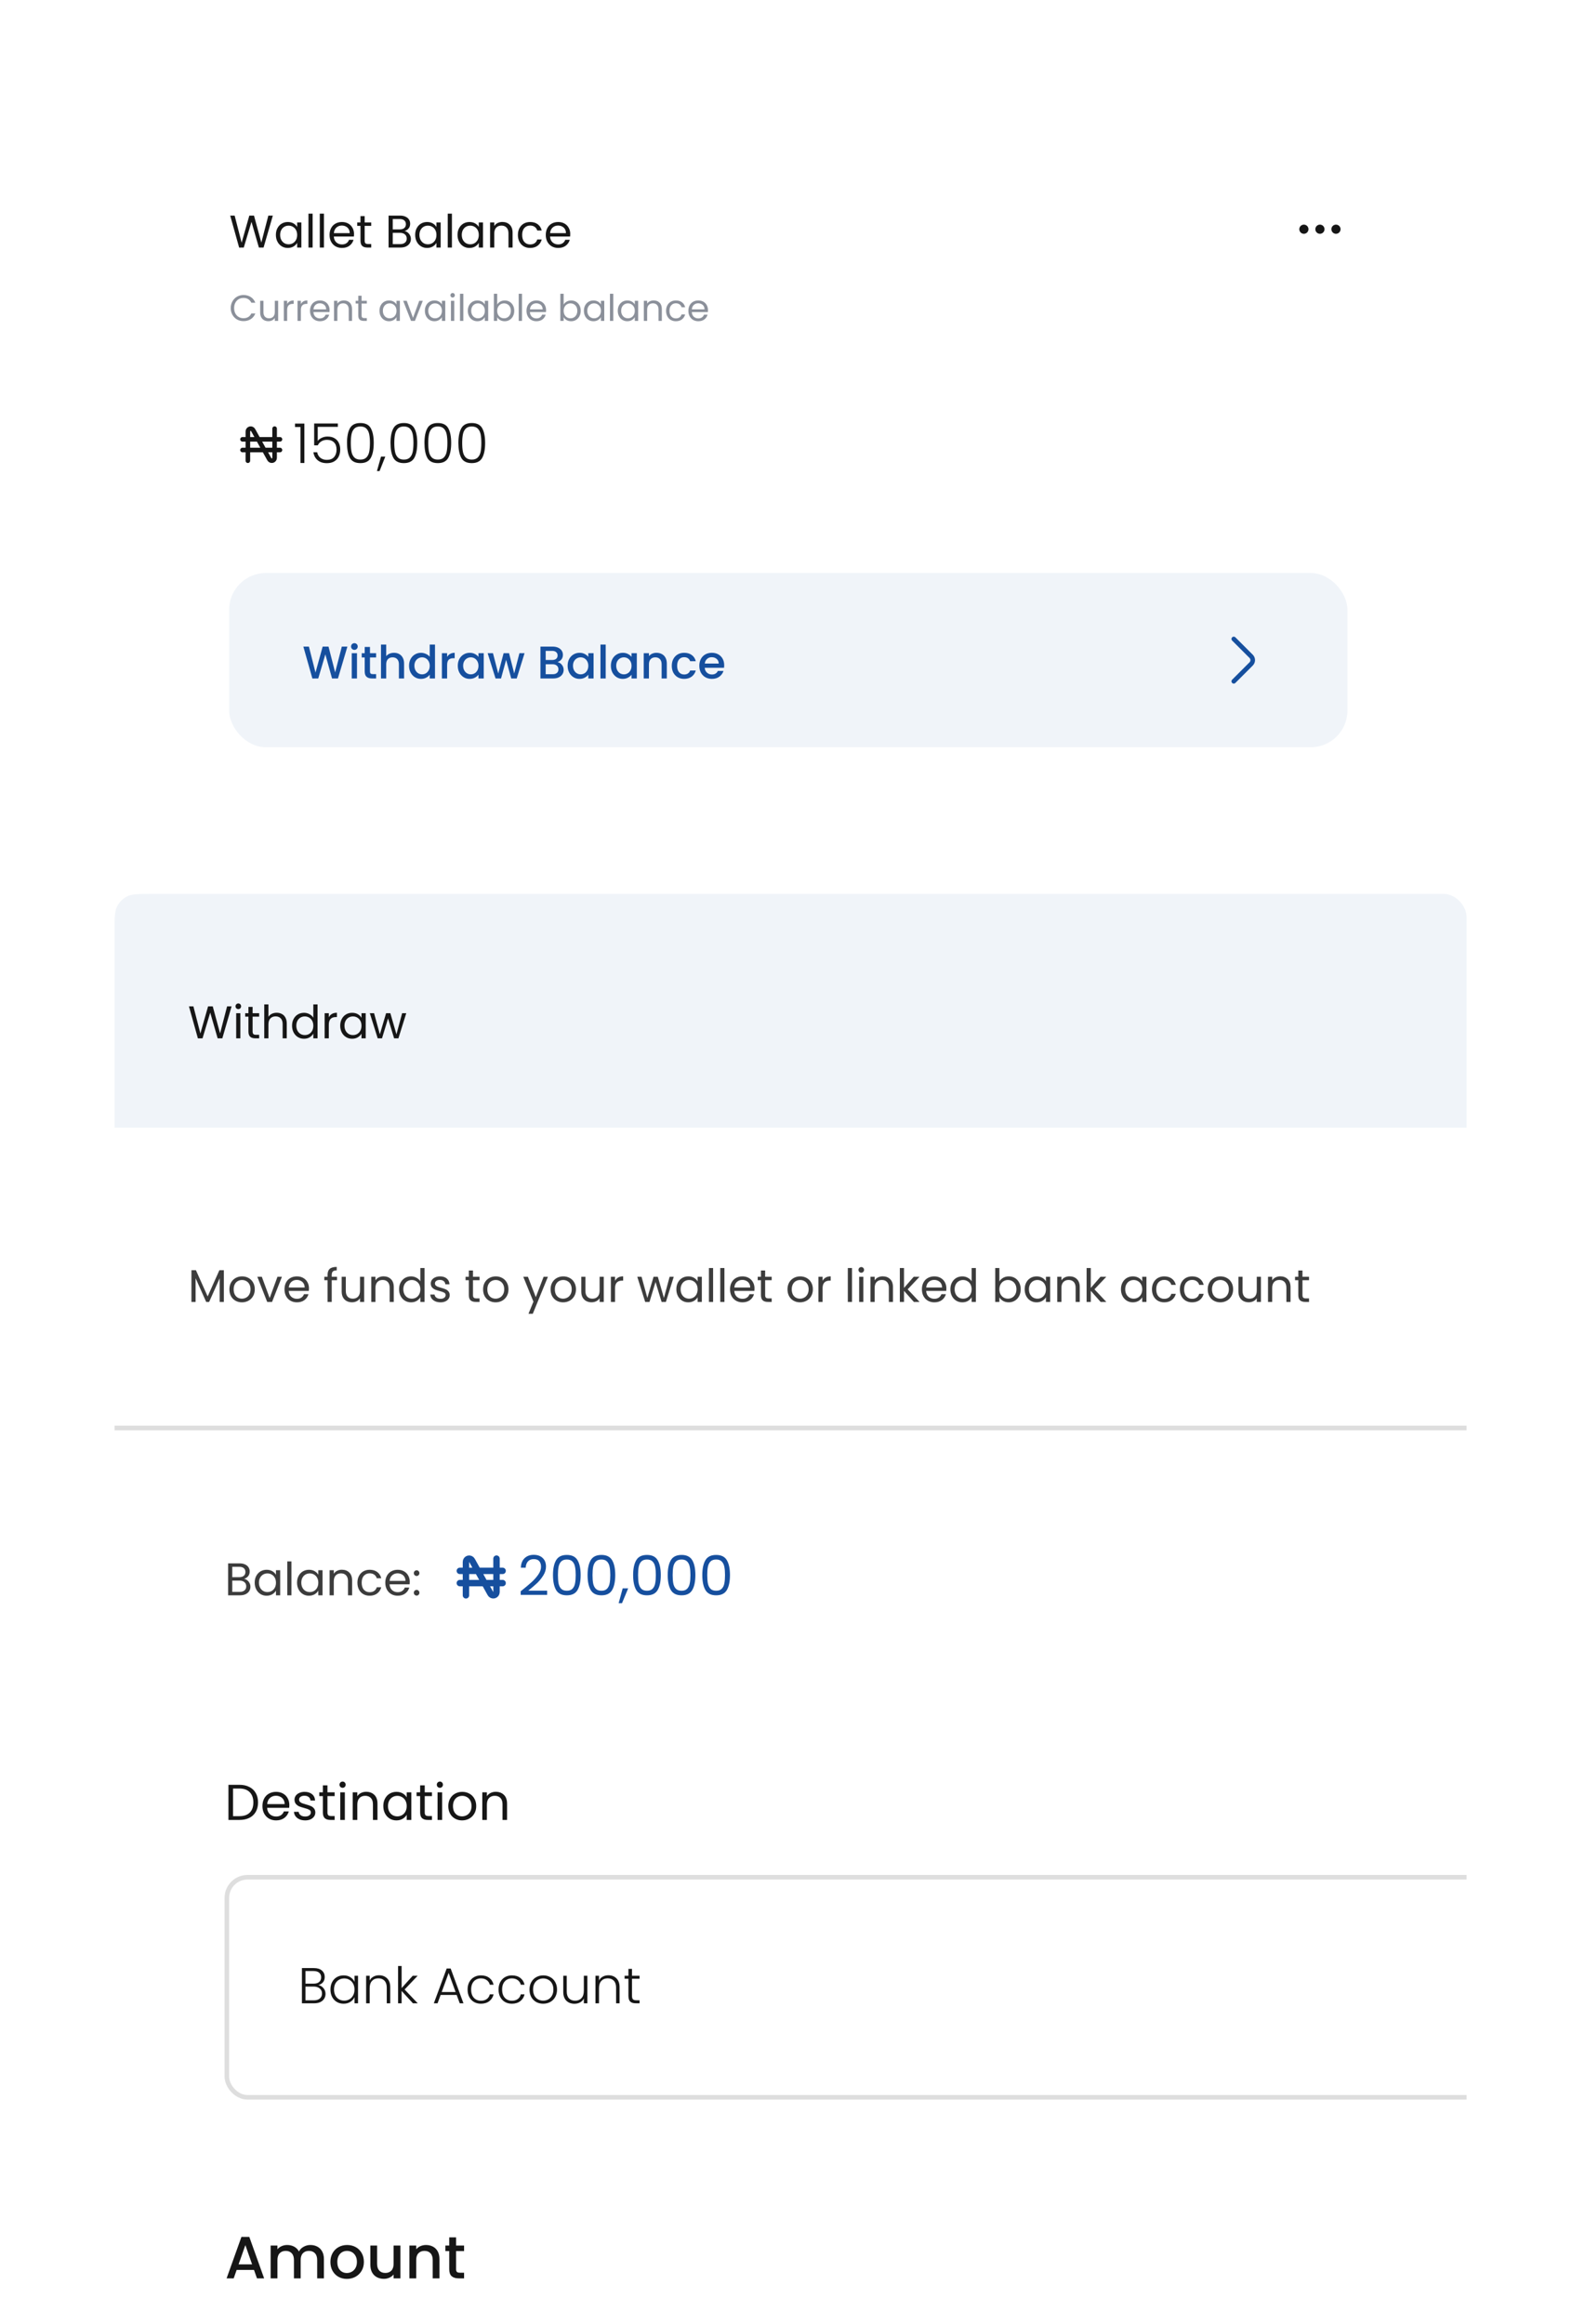 <svg width="343" height="507" viewBox="0 0 343 507" fill="none" xmlns="http://www.w3.org/2000/svg">
<g filter="url(#filter0_dddd_4335_3570)">
<rect x="33" y="9" width="276" height="156" rx="5" fill="white" shape-rendering="crispEdges"/>
<path d="M58.53 33.03L56.51 40H55.49L53.87 34.39L52.19 40L51.18 40.01L49.23 33.03H50.2L51.72 38.94L53.4 33.03H54.42L56.02 38.92L57.55 33.03H58.53ZM59.196 37.24C59.196 36.68 59.309 36.19 59.536 35.77C59.763 35.343 60.072 35.013 60.466 34.78C60.866 34.547 61.309 34.43 61.796 34.43C62.276 34.43 62.693 34.533 63.046 34.74C63.399 34.947 63.663 35.207 63.836 35.52V34.52H64.756V40H63.836V38.98C63.656 39.3 63.386 39.567 63.026 39.78C62.672 39.987 62.259 40.09 61.786 40.09C61.299 40.09 60.859 39.97 60.466 39.73C60.072 39.49 59.763 39.153 59.536 38.72C59.309 38.287 59.196 37.793 59.196 37.24ZM63.836 37.25C63.836 36.837 63.752 36.477 63.586 36.17C63.419 35.863 63.193 35.63 62.906 35.47C62.626 35.303 62.316 35.22 61.976 35.22C61.636 35.22 61.326 35.3 61.046 35.46C60.766 35.62 60.542 35.853 60.376 36.16C60.209 36.467 60.126 36.827 60.126 37.24C60.126 37.66 60.209 38.027 60.376 38.34C60.542 38.647 60.766 38.883 61.046 39.05C61.326 39.21 61.636 39.29 61.976 39.29C62.316 39.29 62.626 39.21 62.906 39.05C63.193 38.883 63.419 38.647 63.586 38.34C63.752 38.027 63.836 37.663 63.836 37.25ZM67.214 32.6V40H66.304V32.6H67.214ZM69.685 32.6V40H68.775V32.6H69.685ZM76.246 37.05C76.246 37.223 76.236 37.407 76.216 37.6H71.835C71.869 38.14 72.052 38.563 72.385 38.87C72.725 39.17 73.135 39.32 73.615 39.32C74.009 39.32 74.335 39.23 74.596 39.05C74.862 38.863 75.049 38.617 75.156 38.31H76.135C75.989 38.837 75.695 39.267 75.255 39.6C74.816 39.927 74.269 40.09 73.615 40.09C73.096 40.09 72.629 39.973 72.216 39.74C71.809 39.507 71.489 39.177 71.255 38.75C71.022 38.317 70.906 37.817 70.906 37.25C70.906 36.683 71.019 36.187 71.246 35.76C71.472 35.333 71.789 35.007 72.195 34.78C72.609 34.547 73.082 34.43 73.615 34.43C74.135 34.43 74.596 34.543 74.996 34.77C75.395 34.997 75.702 35.31 75.915 35.71C76.135 36.103 76.246 36.55 76.246 37.05ZM75.305 36.86C75.305 36.513 75.229 36.217 75.076 35.97C74.922 35.717 74.712 35.527 74.445 35.4C74.186 35.267 73.895 35.2 73.576 35.2C73.115 35.2 72.722 35.347 72.395 35.64C72.076 35.933 71.892 36.34 71.846 36.86H75.305ZM78.567 35.27V38.5C78.567 38.767 78.623 38.957 78.737 39.07C78.85 39.177 79.047 39.23 79.327 39.23H79.997V40H79.177C78.67 40 78.29 39.883 78.037 39.65C77.783 39.417 77.657 39.033 77.657 38.5V35.27H76.947V34.52H77.657V33.14H78.567V34.52H79.997V35.27H78.567ZM87.275 36.41C87.529 36.45 87.759 36.553 87.965 36.72C88.179 36.887 88.345 37.093 88.465 37.34C88.592 37.587 88.655 37.85 88.655 38.13C88.655 38.483 88.565 38.803 88.385 39.09C88.205 39.37 87.942 39.593 87.595 39.76C87.255 39.92 86.852 40 86.385 40H83.785V33.03H86.285C86.759 33.03 87.162 33.11 87.495 33.27C87.829 33.423 88.079 33.633 88.245 33.9C88.412 34.167 88.495 34.467 88.495 34.8C88.495 35.213 88.382 35.557 88.155 35.83C87.935 36.097 87.642 36.29 87.275 36.41ZM84.695 36.04H86.225C86.652 36.04 86.982 35.94 87.215 35.74C87.449 35.54 87.565 35.263 87.565 34.91C87.565 34.557 87.449 34.28 87.215 34.08C86.982 33.88 86.645 33.78 86.205 33.78H84.695V36.04ZM86.305 39.25C86.759 39.25 87.112 39.143 87.365 38.93C87.619 38.717 87.745 38.42 87.745 38.04C87.745 37.653 87.612 37.35 87.345 37.13C87.079 36.903 86.722 36.79 86.275 36.79H84.695V39.25H86.305ZM89.588 37.24C89.588 36.68 89.701 36.19 89.928 35.77C90.155 35.343 90.465 35.013 90.858 34.78C91.258 34.547 91.701 34.43 92.188 34.43C92.668 34.43 93.085 34.533 93.438 34.74C93.791 34.947 94.055 35.207 94.228 35.52V34.52H95.148V40H94.228V38.98C94.048 39.3 93.778 39.567 93.418 39.78C93.065 39.987 92.651 40.09 92.178 40.09C91.692 40.09 91.251 39.97 90.858 39.73C90.465 39.49 90.155 39.153 89.928 38.72C89.701 38.287 89.588 37.793 89.588 37.24ZM94.228 37.25C94.228 36.837 94.145 36.477 93.978 36.17C93.811 35.863 93.585 35.63 93.298 35.47C93.018 35.303 92.708 35.22 92.368 35.22C92.028 35.22 91.718 35.3 91.438 35.46C91.158 35.62 90.935 35.853 90.768 36.16C90.602 36.467 90.518 36.827 90.518 37.24C90.518 37.66 90.602 38.027 90.768 38.34C90.935 38.647 91.158 38.883 91.438 39.05C91.718 39.21 92.028 39.29 92.368 39.29C92.708 39.29 93.018 39.21 93.298 39.05C93.585 38.883 93.811 38.647 93.978 38.34C94.145 38.027 94.228 37.663 94.228 37.25ZM97.606 32.6V40H96.696V32.6H97.606ZM98.827 37.24C98.827 36.68 98.94 36.19 99.167 35.77C99.394 35.343 99.704 35.013 100.097 34.78C100.497 34.547 100.94 34.43 101.427 34.43C101.907 34.43 102.324 34.533 102.677 34.74C103.03 34.947 103.294 35.207 103.467 35.52V34.52H104.387V40H103.467V38.98C103.287 39.3 103.017 39.567 102.657 39.78C102.304 39.987 101.89 40.09 101.417 40.09C100.93 40.09 100.49 39.97 100.097 39.73C99.704 39.49 99.394 39.153 99.167 38.72C98.94 38.287 98.827 37.793 98.827 37.24ZM103.467 37.25C103.467 36.837 103.384 36.477 103.217 36.17C103.05 35.863 102.824 35.63 102.537 35.47C102.257 35.303 101.947 35.22 101.607 35.22C101.267 35.22 100.957 35.3 100.677 35.46C100.397 35.62 100.174 35.853 100.007 36.16C99.84 36.467 99.757 36.827 99.757 37.24C99.757 37.66 99.84 38.027 100.007 38.34C100.174 38.647 100.397 38.883 100.677 39.05C100.957 39.21 101.267 39.29 101.607 39.29C101.947 39.29 102.257 39.21 102.537 39.05C102.824 38.883 103.05 38.647 103.217 38.34C103.384 38.027 103.467 37.663 103.467 37.25ZM108.605 34.42C109.271 34.42 109.811 34.623 110.225 35.03C110.638 35.43 110.845 36.01 110.845 36.77V40H109.945V36.9C109.945 36.353 109.808 35.937 109.535 35.65C109.261 35.357 108.888 35.21 108.415 35.21C107.935 35.21 107.551 35.36 107.265 35.66C106.985 35.96 106.845 36.397 106.845 36.97V40H105.935V34.52H106.845V35.3C107.025 35.02 107.268 34.803 107.575 34.65C107.888 34.497 108.231 34.42 108.605 34.42ZM112.001 37.25C112.001 36.683 112.115 36.19 112.341 35.77C112.568 35.343 112.881 35.013 113.281 34.78C113.688 34.547 114.151 34.43 114.671 34.43C115.345 34.43 115.898 34.593 116.331 34.92C116.771 35.247 117.061 35.7 117.201 36.28H116.221C116.128 35.947 115.945 35.683 115.671 35.49C115.405 35.297 115.071 35.2 114.671 35.2C114.151 35.2 113.731 35.38 113.411 35.74C113.091 36.093 112.931 36.597 112.931 37.25C112.931 37.91 113.091 38.42 113.411 38.78C113.731 39.14 114.151 39.32 114.671 39.32C115.071 39.32 115.405 39.227 115.671 39.04C115.938 38.853 116.121 38.587 116.221 38.24H117.201C117.055 38.8 116.761 39.25 116.321 39.59C115.881 39.923 115.331 40.09 114.671 40.09C114.151 40.09 113.688 39.973 113.281 39.74C112.881 39.507 112.568 39.177 112.341 38.75C112.115 38.323 112.001 37.823 112.001 37.25ZM123.425 37.05C123.425 37.223 123.415 37.407 123.395 37.6H119.015C119.049 38.14 119.232 38.563 119.565 38.87C119.905 39.17 120.315 39.32 120.795 39.32C121.189 39.32 121.515 39.23 121.775 39.05C122.042 38.863 122.229 38.617 122.335 38.31H123.315C123.169 38.837 122.875 39.267 122.435 39.6C121.995 39.927 121.449 40.09 120.795 40.09C120.275 40.09 119.809 39.973 119.395 39.74C118.989 39.507 118.669 39.177 118.435 38.75C118.202 38.317 118.085 37.817 118.085 37.25C118.085 36.683 118.199 36.187 118.425 35.76C118.652 35.333 118.969 35.007 119.375 34.78C119.789 34.547 120.262 34.43 120.795 34.43C121.315 34.43 121.775 34.543 122.175 34.77C122.575 34.997 122.882 35.31 123.095 35.71C123.315 36.103 123.425 36.55 123.425 37.05ZM122.485 36.86C122.485 36.513 122.409 36.217 122.255 35.97C122.102 35.717 121.892 35.527 121.625 35.4C121.365 35.267 121.075 35.2 120.755 35.2C120.295 35.2 119.902 35.347 119.575 35.64C119.255 35.933 119.072 36.34 119.025 36.86H122.485Z" fill="#161616"/>
<path d="M284.5 36C284.5 36.265 284.395 36.52 284.207 36.707C284.02 36.895 283.765 37 283.5 37C283.235 37 282.98 36.895 282.793 36.707C282.605 36.52 282.5 36.265 282.5 36C282.5 35.735 282.605 35.48 282.793 35.293C282.98 35.105 283.235 35 283.5 35C283.765 35 284.02 35.105 284.207 35.293C284.395 35.48 284.5 35.735 284.5 36ZM288 36C288 36.265 287.895 36.52 287.707 36.707C287.52 36.895 287.265 37 287 37C286.735 37 286.48 36.895 286.293 36.707C286.105 36.52 286 36.265 286 36C286 35.735 286.105 35.48 286.293 35.293C286.48 35.105 286.735 35 287 35C287.265 35 287.52 35.105 287.707 35.293C287.895 35.48 288 35.735 288 36ZM291.5 36C291.5 36.265 291.395 36.52 291.207 36.707C291.02 36.895 290.765 37 290.5 37C290.235 37 289.98 36.895 289.793 36.707C289.605 36.52 289.5 36.265 289.5 36C289.5 35.735 289.605 35.48 289.793 35.293C289.98 35.105 290.235 35 290.5 35C290.765 35 291.02 35.105 291.207 35.293C291.395 35.48 291.5 35.735 291.5 36Z" fill="#161616"/>
<path d="M49.344 53.208C49.344 52.664 49.467 52.176 49.712 51.744C49.957 51.307 50.291 50.965 50.712 50.72C51.139 50.475 51.611 50.352 52.128 50.352C52.736 50.352 53.267 50.499 53.72 50.792C54.173 51.085 54.504 51.501 54.712 52.04H53.84C53.685 51.704 53.461 51.445 53.168 51.264C52.88 51.083 52.533 50.992 52.128 50.992C51.739 50.992 51.389 51.083 51.08 51.264C50.771 51.445 50.528 51.704 50.352 52.04C50.176 52.371 50.088 52.76 50.088 53.208C50.088 53.651 50.176 54.04 50.352 54.376C50.528 54.707 50.771 54.963 51.08 55.144C51.389 55.325 51.739 55.416 52.128 55.416C52.533 55.416 52.88 55.328 53.168 55.152C53.461 54.971 53.685 54.712 53.84 54.376H54.712C54.504 54.909 54.173 55.323 53.72 55.616C53.267 55.904 52.736 56.048 52.128 56.048C51.611 56.048 51.139 55.928 50.712 55.688C50.291 55.443 49.957 55.104 49.712 54.672C49.467 54.24 49.344 53.752 49.344 53.208ZM59.692 51.616V56H58.964V55.352C58.825 55.576 58.63 55.752 58.38 55.88C58.134 56.003 57.862 56.064 57.564 56.064C57.222 56.064 56.916 55.995 56.644 55.856C56.372 55.712 56.156 55.499 55.996 55.216C55.841 54.933 55.764 54.589 55.764 54.184V51.616H56.484V54.088C56.484 54.52 56.593 54.853 56.812 55.088C57.03 55.317 57.329 55.432 57.708 55.432C58.097 55.432 58.404 55.312 58.628 55.072C58.852 54.832 58.964 54.483 58.964 54.024V51.616H59.692ZM61.657 52.328C61.785 52.077 61.966 51.883 62.201 51.744C62.441 51.605 62.731 51.536 63.073 51.536V52.288H62.881C62.065 52.288 61.657 52.731 61.657 53.616V56H60.929V51.616H61.657V52.328ZM64.649 52.328C64.777 52.077 64.959 51.883 65.193 51.744C65.433 51.605 65.724 51.536 66.065 51.536V52.288H65.873C65.057 52.288 64.649 52.731 64.649 53.616V56H63.921V51.616H64.649V52.328ZM70.914 53.64C70.914 53.779 70.906 53.925 70.89 54.08H67.386C67.412 54.512 67.559 54.851 67.826 55.096C68.098 55.336 68.426 55.456 68.81 55.456C69.124 55.456 69.386 55.384 69.594 55.24C69.807 55.091 69.956 54.893 70.042 54.648H70.826C70.708 55.069 70.474 55.413 70.122 55.68C69.77 55.941 69.332 56.072 68.81 56.072C68.394 56.072 68.02 55.979 67.69 55.792C67.364 55.605 67.108 55.341 66.922 55C66.735 54.653 66.642 54.253 66.642 53.8C66.642 53.347 66.732 52.949 66.914 52.608C67.095 52.267 67.348 52.005 67.674 51.824C68.004 51.637 68.383 51.544 68.81 51.544C69.226 51.544 69.594 51.635 69.914 51.816C70.234 51.997 70.479 52.248 70.65 52.568C70.826 52.883 70.914 53.24 70.914 53.64ZM70.162 53.488C70.162 53.211 70.1 52.973 69.978 52.776C69.855 52.573 69.687 52.421 69.474 52.32C69.266 52.213 69.034 52.16 68.778 52.16C68.41 52.16 68.095 52.277 67.834 52.512C67.578 52.747 67.431 53.072 67.394 53.488H70.162ZM74.019 51.536C74.552 51.536 74.984 51.699 75.315 52.024C75.645 52.344 75.811 52.808 75.811 53.416V56H75.091V53.52C75.091 53.083 74.981 52.749 74.763 52.52C74.544 52.285 74.245 52.168 73.867 52.168C73.483 52.168 73.176 52.288 72.947 52.528C72.723 52.768 72.611 53.117 72.611 53.576V56H71.883V51.616H72.611V52.24C72.755 52.016 72.949 51.843 73.195 51.72C73.445 51.597 73.72 51.536 74.019 51.536ZM77.896 52.216V54.8C77.896 55.013 77.941 55.165 78.032 55.256C78.122 55.341 78.28 55.384 78.504 55.384H79.04V56H78.384C77.978 56 77.674 55.907 77.472 55.72C77.269 55.533 77.168 55.227 77.168 54.8V52.216H76.6V51.616H77.168V50.512H77.896V51.616H79.04V52.216H77.896ZM81.799 53.792C81.799 53.344 81.889 52.952 82.071 52.616C82.252 52.275 82.5 52.011 82.815 51.824C83.135 51.637 83.489 51.544 83.879 51.544C84.263 51.544 84.596 51.627 84.879 51.792C85.161 51.957 85.372 52.165 85.511 52.416V51.616H86.247V56H85.511V55.184C85.367 55.44 85.151 55.653 84.863 55.824C84.58 55.989 84.249 56.072 83.871 56.072C83.481 56.072 83.129 55.976 82.815 55.784C82.5 55.592 82.252 55.323 82.071 54.976C81.889 54.629 81.799 54.235 81.799 53.792ZM85.511 53.8C85.511 53.469 85.444 53.181 85.311 52.936C85.177 52.691 84.996 52.504 84.767 52.376C84.543 52.243 84.295 52.176 84.023 52.176C83.751 52.176 83.503 52.24 83.279 52.368C83.055 52.496 82.876 52.683 82.743 52.928C82.609 53.173 82.543 53.461 82.543 53.792C82.543 54.128 82.609 54.421 82.743 54.672C82.876 54.917 83.055 55.107 83.279 55.24C83.503 55.368 83.751 55.432 84.023 55.432C84.295 55.432 84.543 55.368 84.767 55.24C84.996 55.107 85.177 54.917 85.311 54.672C85.444 54.421 85.511 54.131 85.511 53.8ZM89.117 55.328L90.477 51.616H91.253L89.533 56H88.685L86.965 51.616H87.749L89.117 55.328ZM91.705 53.792C91.705 53.344 91.796 52.952 91.977 52.616C92.159 52.275 92.407 52.011 92.721 51.824C93.041 51.637 93.396 51.544 93.785 51.544C94.169 51.544 94.503 51.627 94.785 51.792C95.068 51.957 95.279 52.165 95.417 52.416V51.616H96.153V56H95.417V55.184C95.273 55.44 95.057 55.653 94.769 55.824C94.487 55.989 94.156 56.072 93.777 56.072C93.388 56.072 93.036 55.976 92.721 55.784C92.407 55.592 92.159 55.323 91.977 54.976C91.796 54.629 91.705 54.235 91.705 53.792ZM95.417 53.8C95.417 53.469 95.351 53.181 95.217 52.936C95.084 52.691 94.903 52.504 94.673 52.376C94.449 52.243 94.201 52.176 93.929 52.176C93.657 52.176 93.409 52.24 93.185 52.368C92.961 52.496 92.783 52.683 92.649 52.928C92.516 53.173 92.449 53.461 92.449 53.792C92.449 54.128 92.516 54.421 92.649 54.672C92.783 54.917 92.961 55.107 93.185 55.24C93.409 55.368 93.657 55.432 93.929 55.432C94.201 55.432 94.449 55.368 94.673 55.24C94.903 55.107 95.084 54.917 95.217 54.672C95.351 54.421 95.417 54.131 95.417 53.8ZM97.767 50.904C97.629 50.904 97.511 50.856 97.415 50.76C97.32 50.664 97.272 50.547 97.272 50.408C97.272 50.269 97.32 50.152 97.415 50.056C97.511 49.96 97.629 49.912 97.767 49.912C97.901 49.912 98.013 49.96 98.103 50.056C98.2 50.152 98.248 50.269 98.248 50.408C98.248 50.547 98.2 50.664 98.103 50.76C98.013 50.856 97.901 50.904 97.767 50.904ZM98.12 51.616V56H97.391V51.616H98.12ZM100.096 50.08V56H99.368V50.08H100.096ZM101.073 53.792C101.073 53.344 101.164 52.952 101.345 52.616C101.526 52.275 101.774 52.011 102.089 51.824C102.409 51.637 102.764 51.544 103.153 51.544C103.537 51.544 103.87 51.627 104.153 51.792C104.436 51.957 104.646 52.165 104.785 52.416V51.616H105.521V56H104.785V55.184C104.641 55.44 104.425 55.653 104.137 55.824C103.854 55.989 103.524 56.072 103.145 56.072C102.756 56.072 102.404 55.976 102.089 55.784C101.774 55.592 101.526 55.323 101.345 54.976C101.164 54.629 101.073 54.235 101.073 53.792ZM104.785 53.8C104.785 53.469 104.718 53.181 104.585 52.936C104.452 52.691 104.27 52.504 104.041 52.376C103.817 52.243 103.569 52.176 103.297 52.176C103.025 52.176 102.777 52.24 102.553 52.368C102.329 52.496 102.15 52.683 102.017 52.928C101.884 53.173 101.817 53.461 101.817 53.792C101.817 54.128 101.884 54.421 102.017 54.672C102.15 54.917 102.329 55.107 102.553 55.24C102.777 55.368 103.025 55.432 103.297 55.432C103.569 55.432 103.817 55.368 104.041 55.24C104.27 55.107 104.452 54.917 104.585 54.672C104.718 54.421 104.785 54.131 104.785 53.8ZM107.487 52.432C107.637 52.171 107.855 51.957 108.143 51.792C108.431 51.627 108.759 51.544 109.127 51.544C109.522 51.544 109.877 51.637 110.191 51.824C110.506 52.011 110.754 52.275 110.935 52.616C111.117 52.952 111.207 53.344 111.207 53.792C111.207 54.235 111.117 54.629 110.935 54.976C110.754 55.323 110.503 55.592 110.183 55.784C109.869 55.976 109.517 56.072 109.127 56.072C108.749 56.072 108.415 55.989 108.127 55.824C107.845 55.659 107.631 55.448 107.487 55.192V56H106.759V50.08H107.487V52.432ZM110.463 53.792C110.463 53.461 110.397 53.173 110.263 52.928C110.13 52.683 109.949 52.496 109.719 52.368C109.495 52.24 109.247 52.176 108.975 52.176C108.709 52.176 108.461 52.243 108.231 52.376C108.007 52.504 107.826 52.693 107.687 52.944C107.554 53.189 107.487 53.475 107.487 53.8C107.487 54.131 107.554 54.421 107.687 54.672C107.826 54.917 108.007 55.107 108.231 55.24C108.461 55.368 108.709 55.432 108.975 55.432C109.247 55.432 109.495 55.368 109.719 55.24C109.949 55.107 110.13 54.917 110.263 54.672C110.397 54.421 110.463 54.128 110.463 53.792ZM112.901 50.08V56H112.173V50.08H112.901ZM118.15 53.64C118.15 53.779 118.142 53.925 118.126 54.08H114.622C114.649 54.512 114.796 54.851 115.062 55.096C115.334 55.336 115.662 55.456 116.046 55.456C116.361 55.456 116.622 55.384 116.83 55.24C117.044 55.091 117.193 54.893 117.278 54.648H118.062C117.945 55.069 117.71 55.413 117.358 55.68C117.006 55.941 116.569 56.072 116.046 56.072C115.63 56.072 115.257 55.979 114.926 55.792C114.601 55.605 114.345 55.341 114.158 55C113.972 54.653 113.878 54.253 113.878 53.8C113.878 53.347 113.969 52.949 114.15 52.608C114.332 52.267 114.585 52.005 114.91 51.824C115.241 51.637 115.62 51.544 116.046 51.544C116.462 51.544 116.83 51.635 117.15 51.816C117.47 51.997 117.716 52.248 117.886 52.568C118.062 52.883 118.15 53.24 118.15 53.64ZM117.398 53.488C117.398 53.211 117.337 52.973 117.214 52.776C117.092 52.573 116.924 52.421 116.71 52.32C116.502 52.213 116.27 52.16 116.014 52.16C115.646 52.16 115.332 52.277 115.07 52.512C114.814 52.747 114.668 53.072 114.63 53.488H117.398ZM121.988 52.432C122.137 52.171 122.356 51.957 122.644 51.792C122.932 51.627 123.26 51.544 123.628 51.544C124.023 51.544 124.377 51.637 124.692 51.824C125.007 52.011 125.255 52.275 125.436 52.616C125.617 52.952 125.708 53.344 125.708 53.792C125.708 54.235 125.617 54.629 125.436 54.976C125.255 55.323 125.004 55.592 124.684 55.784C124.369 55.976 124.017 56.072 123.628 56.072C123.249 56.072 122.916 55.989 122.628 55.824C122.345 55.659 122.132 55.448 121.988 55.192V56H121.26V50.08H121.988V52.432ZM124.964 53.792C124.964 53.461 124.897 53.173 124.764 52.928C124.631 52.683 124.449 52.496 124.22 52.368C123.996 52.24 123.748 52.176 123.476 52.176C123.209 52.176 122.961 52.243 122.732 52.376C122.508 52.504 122.327 52.693 122.188 52.944C122.055 53.189 121.988 53.475 121.988 53.8C121.988 54.131 122.055 54.421 122.188 54.672C122.327 54.917 122.508 55.107 122.732 55.24C122.961 55.368 123.209 55.432 123.476 55.432C123.748 55.432 123.996 55.368 124.22 55.24C124.449 55.107 124.631 54.917 124.764 54.672C124.897 54.421 124.964 54.128 124.964 53.792ZM126.402 53.792C126.402 53.344 126.493 52.952 126.674 52.616C126.856 52.275 127.104 52.011 127.418 51.824C127.738 51.637 128.093 51.544 128.482 51.544C128.866 51.544 129.2 51.627 129.482 51.792C129.765 51.957 129.976 52.165 130.114 52.416V51.616H130.85V56H130.114V55.184C129.97 55.44 129.754 55.653 129.466 55.824C129.184 55.989 128.853 56.072 128.474 56.072C128.085 56.072 127.733 55.976 127.418 55.784C127.104 55.592 126.856 55.323 126.674 54.976C126.493 54.629 126.402 54.235 126.402 53.792ZM130.114 53.8C130.114 53.469 130.048 53.181 129.914 52.936C129.781 52.691 129.6 52.504 129.37 52.376C129.146 52.243 128.898 52.176 128.626 52.176C128.354 52.176 128.106 52.24 127.882 52.368C127.658 52.496 127.48 52.683 127.346 52.928C127.213 53.173 127.146 53.461 127.146 53.792C127.146 54.128 127.213 54.421 127.346 54.672C127.48 54.917 127.658 55.107 127.882 55.24C128.106 55.368 128.354 55.432 128.626 55.432C128.898 55.432 129.146 55.368 129.37 55.24C129.6 55.107 129.781 54.917 129.914 54.672C130.048 54.421 130.114 54.131 130.114 53.8ZM132.817 50.08V56H132.089V50.08H132.817ZM133.793 53.792C133.793 53.344 133.884 52.952 134.065 52.616C134.247 52.275 134.495 52.011 134.809 51.824C135.129 51.637 135.484 51.544 135.873 51.544C136.257 51.544 136.591 51.627 136.873 51.792C137.156 51.957 137.367 52.165 137.505 52.416V51.616H138.241V56H137.505V55.184C137.361 55.44 137.145 55.653 136.857 55.824C136.575 55.989 136.244 56.072 135.865 56.072C135.476 56.072 135.124 55.976 134.809 55.784C134.495 55.592 134.247 55.323 134.065 54.976C133.884 54.629 133.793 54.235 133.793 53.792ZM137.505 53.8C137.505 53.469 137.439 53.181 137.305 52.936C137.172 52.691 136.991 52.504 136.761 52.376C136.537 52.243 136.289 52.176 136.017 52.176C135.745 52.176 135.497 52.24 135.273 52.368C135.049 52.496 134.871 52.683 134.737 52.928C134.604 53.173 134.537 53.461 134.537 53.792C134.537 54.128 134.604 54.421 134.737 54.672C134.871 54.917 135.049 55.107 135.273 55.24C135.497 55.368 135.745 55.432 136.017 55.432C136.289 55.432 136.537 55.368 136.761 55.24C136.991 55.107 137.172 54.917 137.305 54.672C137.439 54.421 137.505 54.131 137.505 53.8ZM141.616 51.536C142.149 51.536 142.581 51.699 142.912 52.024C143.242 52.344 143.408 52.808 143.408 53.416V56H142.688V53.52C142.688 53.083 142.578 52.749 142.36 52.52C142.141 52.285 141.842 52.168 141.464 52.168C141.08 52.168 140.773 52.288 140.544 52.528C140.32 52.768 140.208 53.117 140.208 53.576V56H139.48V51.616H140.208V52.24C140.352 52.016 140.546 51.843 140.792 51.72C141.042 51.597 141.317 51.536 141.616 51.536ZM144.333 53.8C144.333 53.347 144.423 52.952 144.605 52.616C144.786 52.275 145.037 52.011 145.357 51.824C145.682 51.637 146.053 51.544 146.469 51.544C147.007 51.544 147.45 51.675 147.797 51.936C148.149 52.197 148.381 52.56 148.493 53.024H147.709C147.634 52.757 147.487 52.547 147.269 52.392C147.055 52.237 146.789 52.16 146.469 52.16C146.053 52.16 145.717 52.304 145.461 52.592C145.205 52.875 145.077 53.277 145.077 53.8C145.077 54.328 145.205 54.736 145.461 55.024C145.717 55.312 146.053 55.456 146.469 55.456C146.789 55.456 147.055 55.381 147.269 55.232C147.482 55.083 147.629 54.869 147.709 54.592H148.493C148.375 55.04 148.141 55.4 147.789 55.672C147.437 55.939 146.997 56.072 146.469 56.072C146.053 56.072 145.682 55.979 145.357 55.792C145.037 55.605 144.786 55.341 144.605 55C144.423 54.659 144.333 54.259 144.333 53.8ZM153.472 53.64C153.472 53.779 153.464 53.925 153.448 54.08H149.944C149.971 54.512 150.117 54.851 150.384 55.096C150.656 55.336 150.984 55.456 151.368 55.456C151.683 55.456 151.944 55.384 152.152 55.24C152.365 55.091 152.515 54.893 152.6 54.648H153.384C153.267 55.069 153.032 55.413 152.68 55.68C152.328 55.941 151.891 56.072 151.368 56.072C150.952 56.072 150.579 55.979 150.248 55.792C149.923 55.605 149.667 55.341 149.48 55C149.293 54.653 149.2 54.253 149.2 53.8C149.2 53.347 149.291 52.949 149.472 52.608C149.653 52.267 149.907 52.005 150.232 51.824C150.563 51.637 150.941 51.544 151.368 51.544C151.784 51.544 152.152 51.635 152.472 51.816C152.792 51.997 153.037 52.248 153.208 52.568C153.384 52.883 153.472 53.24 153.472 53.64ZM152.72 53.488C152.72 53.211 152.659 52.973 152.536 52.776C152.413 52.573 152.245 52.421 152.032 52.32C151.824 52.213 151.592 52.16 151.336 52.16C150.968 52.16 150.653 52.277 150.392 52.512C150.136 52.747 149.989 53.072 149.952 53.488H152.72Z" fill="#8B909A"/>
<path d="M53.083 86.5V80.114C53.083 79.978 53.128 79.846 53.212 79.739C53.294 79.631 53.411 79.555 53.542 79.521C53.674 79.487 53.813 79.497 53.937 79.551C54.062 79.604 54.166 79.698 54.231 79.816L57.769 86.184C57.835 86.302 57.938 86.396 58.063 86.449C58.188 86.503 58.327 86.513 58.458 86.479C58.589 86.445 58.706 86.369 58.789 86.261C58.872 86.154 58.917 86.022 58.917 85.886V79.5M51.917 81.833H60.083M51.917 84.167H60.083" stroke="#161616" stroke-linecap="round" stroke-linejoin="round"/>
<path d="M63.372 79.152V78.396H65.412V87H64.56V79.152H63.372ZM72.72 79.116H68.328V82.188C68.528 81.908 68.82 81.68 69.204 81.504C69.588 81.32 70.004 81.228 70.452 81.228C71.108 81.228 71.644 81.364 72.06 81.636C72.476 81.9 72.776 82.248 72.96 82.68C73.144 83.104 73.236 83.56 73.236 84.048C73.236 84.608 73.128 85.116 72.912 85.572C72.704 86.02 72.38 86.376 71.94 86.64C71.508 86.904 70.968 87.036 70.32 87.036C69.496 87.036 68.828 86.824 68.316 86.4C67.804 85.968 67.492 85.388 67.38 84.66H68.208C68.312 85.188 68.552 85.596 68.928 85.884C69.304 86.172 69.768 86.316 70.32 86.316C71.016 86.316 71.54 86.112 71.892 85.704C72.252 85.288 72.432 84.74 72.432 84.06C72.432 83.396 72.252 82.88 71.892 82.512C71.532 82.136 71.016 81.948 70.344 81.948C69.88 81.948 69.472 82.056 69.12 82.272C68.768 82.488 68.508 82.78 68.34 83.148H67.548V78.384H72.72V79.116ZM74.714 82.62C74.714 81.244 74.926 80.176 75.35 79.416C75.774 78.656 76.534 78.276 77.63 78.276C78.726 78.276 79.486 78.656 79.91 79.416C80.334 80.176 80.546 81.244 80.546 82.62C80.546 84.02 80.334 85.104 79.91 85.872C79.486 86.64 78.726 87.024 77.63 87.024C76.526 87.024 75.762 86.64 75.338 85.872C74.922 85.104 74.714 84.02 74.714 82.62ZM79.718 82.62C79.718 81.876 79.666 81.248 79.562 80.736C79.458 80.224 79.254 79.812 78.95 79.5C78.646 79.188 78.206 79.032 77.63 79.032C77.054 79.032 76.614 79.188 76.31 79.5C76.006 79.812 75.802 80.224 75.698 80.736C75.594 81.248 75.542 81.876 75.542 82.62C75.542 83.388 75.594 84.032 75.698 84.552C75.802 85.064 76.006 85.476 76.31 85.788C76.614 86.1 77.054 86.256 77.63 86.256C78.206 86.256 78.646 86.1 78.95 85.788C79.254 85.476 79.458 85.064 79.562 84.552C79.666 84.032 79.718 83.388 79.718 82.62ZM83.069 85.608L81.821 88.752H81.245L82.133 85.608H83.069ZM84.207 82.62C84.207 81.244 84.419 80.176 84.843 79.416C85.267 78.656 86.027 78.276 87.123 78.276C88.219 78.276 88.979 78.656 89.403 79.416C89.827 80.176 90.039 81.244 90.039 82.62C90.039 84.02 89.827 85.104 89.403 85.872C88.979 86.64 88.219 87.024 87.123 87.024C86.019 87.024 85.255 86.64 84.831 85.872C84.415 85.104 84.207 84.02 84.207 82.62ZM89.211 82.62C89.211 81.876 89.159 81.248 89.055 80.736C88.951 80.224 88.747 79.812 88.443 79.5C88.139 79.188 87.699 79.032 87.123 79.032C86.547 79.032 86.107 79.188 85.803 79.5C85.499 79.812 85.295 80.224 85.191 80.736C85.087 81.248 85.035 81.876 85.035 82.62C85.035 83.388 85.087 84.032 85.191 84.552C85.295 85.064 85.499 85.476 85.803 85.788C86.107 86.1 86.547 86.256 87.123 86.256C87.699 86.256 88.139 86.1 88.443 85.788C88.747 85.476 88.951 85.064 89.055 84.552C89.159 84.032 89.211 83.388 89.211 82.62ZM91.613 82.62C91.613 81.244 91.825 80.176 92.249 79.416C92.673 78.656 93.433 78.276 94.529 78.276C95.625 78.276 96.385 78.656 96.809 79.416C97.233 80.176 97.445 81.244 97.445 82.62C97.445 84.02 97.233 85.104 96.809 85.872C96.385 86.64 95.625 87.024 94.529 87.024C93.425 87.024 92.661 86.64 92.237 85.872C91.821 85.104 91.613 84.02 91.613 82.62ZM96.617 82.62C96.617 81.876 96.565 81.248 96.461 80.736C96.357 80.224 96.153 79.812 95.849 79.5C95.545 79.188 95.105 79.032 94.529 79.032C93.953 79.032 93.513 79.188 93.209 79.5C92.905 79.812 92.701 80.224 92.597 80.736C92.493 81.248 92.441 81.876 92.441 82.62C92.441 83.388 92.493 84.032 92.597 84.552C92.701 85.064 92.905 85.476 93.209 85.788C93.513 86.1 93.953 86.256 94.529 86.256C95.105 86.256 95.545 86.1 95.849 85.788C96.153 85.476 96.357 85.064 96.461 84.552C96.565 84.032 96.617 83.388 96.617 82.62ZM99.02 82.62C99.02 81.244 99.232 80.176 99.656 79.416C100.08 78.656 100.84 78.276 101.936 78.276C103.032 78.276 103.792 78.656 104.216 79.416C104.64 80.176 104.852 81.244 104.852 82.62C104.852 84.02 104.64 85.104 104.216 85.872C103.792 86.64 103.032 87.024 101.936 87.024C100.832 87.024 100.068 86.64 99.644 85.872C99.228 85.104 99.02 84.02 99.02 82.62ZM104.024 82.62C104.024 81.876 103.972 81.248 103.868 80.736C103.764 80.224 103.56 79.812 103.256 79.5C102.952 79.188 102.512 79.032 101.936 79.032C101.36 79.032 100.92 79.188 100.616 79.5C100.312 79.812 100.108 80.224 100.004 80.736C99.9 81.248 99.848 81.876 99.848 82.62C99.848 83.388 99.9 84.032 100.004 84.552C100.108 85.064 100.312 85.476 100.616 85.788C100.92 86.1 101.36 86.256 101.936 86.256C102.512 86.256 102.952 86.1 103.256 85.788C103.56 85.476 103.764 85.064 103.868 84.552C103.972 84.032 104.024 83.388 104.024 82.62Z" fill="#161616"/>
<rect x="49" y="111" width="244" height="38" rx="8" fill="#F0F4F9"/>
<path d="M74.8 127.05L72.74 134H71.45L69.99 128.74L68.44 134L67.16 134.01L65.19 127.05H66.4L67.84 132.71L69.4 127.05H70.68L72.13 132.68L73.58 127.05H74.8ZM76.33 127.76C76.124 127.76 75.95 127.69 75.81 127.55C75.67 127.41 75.6 127.237 75.6 127.03C75.6 126.823 75.67 126.65 75.81 126.51C75.95 126.37 76.124 126.3 76.33 126.3C76.53 126.3 76.7 126.37 76.84 126.51C76.98 126.65 77.05 126.823 77.05 127.03C77.05 127.237 76.98 127.41 76.84 127.55C76.7 127.69 76.53 127.76 76.33 127.76ZM76.89 128.49V134H75.75V128.49H76.89ZM79.727 129.42V132.47C79.727 132.677 79.774 132.827 79.867 132.92C79.967 133.007 80.134 133.05 80.367 133.05H81.067V134H80.167C79.654 134 79.26 133.88 78.987 133.64C78.714 133.4 78.577 133.01 78.577 132.47V129.42H77.927V128.49H78.577V127.12H79.727V128.49H81.067V129.42H79.727ZM84.978 128.4C85.398 128.4 85.771 128.49 86.098 128.67C86.431 128.85 86.691 129.117 86.878 129.47C87.071 129.823 87.168 130.25 87.168 130.75V134H86.038V130.92C86.038 130.427 85.914 130.05 85.668 129.79C85.421 129.523 85.084 129.39 84.658 129.39C84.231 129.39 83.891 129.523 83.638 129.79C83.391 130.05 83.268 130.427 83.268 130.92V134H82.128V126.6H83.268V129.13C83.461 128.897 83.704 128.717 83.998 128.59C84.298 128.463 84.624 128.4 84.978 128.4ZM88.252 131.22C88.252 130.667 88.365 130.177 88.592 129.75C88.825 129.323 89.138 128.993 89.532 128.76C89.932 128.52 90.375 128.4 90.862 128.4C91.222 128.4 91.575 128.48 91.922 128.64C92.275 128.793 92.555 129 92.762 129.26V126.6H93.912V134H92.762V133.17C92.575 133.437 92.315 133.657 91.982 133.83C91.655 134.003 91.278 134.09 90.852 134.09C90.372 134.09 89.932 133.97 89.532 133.73C89.138 133.483 88.825 133.143 88.592 132.71C88.365 132.27 88.252 131.773 88.252 131.22ZM92.762 131.24C92.762 130.86 92.682 130.53 92.522 130.25C92.368 129.97 92.165 129.757 91.912 129.61C91.659 129.463 91.385 129.39 91.092 129.39C90.799 129.39 90.525 129.463 90.272 129.61C90.019 129.75 89.812 129.96 89.652 130.24C89.499 130.513 89.422 130.84 89.422 131.22C89.422 131.6 89.499 131.933 89.652 132.22C89.812 132.507 90.019 132.727 90.272 132.88C90.532 133.027 90.805 133.1 91.092 133.1C91.385 133.1 91.659 133.027 91.912 132.88C92.165 132.733 92.368 132.52 92.522 132.24C92.682 131.953 92.762 131.62 92.762 131.24ZM96.559 129.29C96.726 129.01 96.946 128.793 97.219 128.64C97.499 128.48 97.829 128.4 98.209 128.4V129.58H97.919C97.472 129.58 97.132 129.693 96.899 129.92C96.672 130.147 96.559 130.54 96.559 131.1V134H95.419V128.49H96.559V129.29ZM98.887 131.22C98.887 130.667 99 130.177 99.227 129.75C99.46 129.323 99.774 128.993 100.167 128.76C100.567 128.52 101.007 128.4 101.487 128.4C101.92 128.4 102.297 128.487 102.617 128.66C102.944 128.827 103.204 129.037 103.397 129.29V128.49H104.547V134H103.397V133.18C103.204 133.44 102.94 133.657 102.607 133.83C102.274 134.003 101.894 134.09 101.467 134.09C100.994 134.09 100.56 133.97 100.167 133.73C99.774 133.483 99.46 133.143 99.227 132.71C99 132.27 98.887 131.773 98.887 131.22ZM103.397 131.24C103.397 130.86 103.317 130.53 103.157 130.25C103.004 129.97 102.8 129.757 102.547 129.61C102.294 129.463 102.02 129.39 101.727 129.39C101.434 129.39 101.16 129.463 100.907 129.61C100.654 129.75 100.447 129.96 100.287 130.24C100.134 130.513 100.057 130.84 100.057 131.22C100.057 131.6 100.134 131.933 100.287 132.22C100.447 132.507 100.654 132.727 100.907 132.88C101.167 133.027 101.44 133.1 101.727 133.1C102.02 133.1 102.294 133.027 102.547 132.88C102.8 132.733 103.004 132.52 103.157 132.24C103.317 131.953 103.397 131.62 103.397 131.24ZM113.454 128.49L111.744 134H110.544L109.434 129.93L108.324 134H107.124L105.404 128.49H106.564L107.714 132.92L108.884 128.49H110.074L111.194 132.9L112.334 128.49H113.454ZM120.644 130.43C121.017 130.497 121.334 130.693 121.594 131.02C121.854 131.347 121.984 131.717 121.984 132.13C121.984 132.483 121.891 132.803 121.704 133.09C121.524 133.37 121.261 133.593 120.914 133.76C120.567 133.92 120.164 134 119.704 134H116.924V127.05H119.574C120.047 127.05 120.454 127.13 120.794 127.29C121.134 127.45 121.391 127.667 121.564 127.94C121.737 128.207 121.824 128.507 121.824 128.84C121.824 129.24 121.717 129.573 121.504 129.84C121.291 130.107 121.004 130.303 120.644 130.43ZM118.064 129.97H119.474C119.847 129.97 120.137 129.887 120.344 129.72C120.557 129.547 120.664 129.3 120.664 128.98C120.664 128.667 120.557 128.423 120.344 128.25C120.137 128.07 119.847 127.98 119.474 127.98H118.064V129.97ZM119.604 133.07C119.991 133.07 120.294 132.977 120.514 132.79C120.734 132.603 120.844 132.343 120.844 132.01C120.844 131.67 120.727 131.4 120.494 131.2C120.261 131 119.951 130.9 119.564 130.9H118.064V133.07H119.604ZM122.853 131.22C122.853 130.667 122.966 130.177 123.193 129.75C123.426 129.323 123.739 128.993 124.133 128.76C124.533 128.52 124.973 128.4 125.453 128.4C125.886 128.4 126.263 128.487 126.583 128.66C126.909 128.827 127.169 129.037 127.363 129.29V128.49H128.513V134H127.363V133.18C127.169 133.44 126.906 133.657 126.573 133.83C126.239 134.003 125.859 134.09 125.433 134.09C124.959 134.09 124.526 133.97 124.133 133.73C123.739 133.483 123.426 133.143 123.193 132.71C122.966 132.27 122.853 131.773 122.853 131.22ZM127.363 131.24C127.363 130.86 127.283 130.53 127.123 130.25C126.969 129.97 126.766 129.757 126.513 129.61C126.259 129.463 125.986 129.39 125.693 129.39C125.399 129.39 125.126 129.463 124.873 129.61C124.619 129.75 124.413 129.96 124.253 130.24C124.099 130.513 124.023 130.84 124.023 131.22C124.023 131.6 124.099 131.933 124.253 132.22C124.413 132.507 124.619 132.727 124.873 132.88C125.133 133.027 125.406 133.1 125.693 133.1C125.986 133.1 126.259 133.027 126.513 132.88C126.766 132.733 126.969 132.52 127.123 132.24C127.283 131.953 127.363 131.62 127.363 131.24ZM131.16 126.6V134H130.02V126.6H131.16ZM132.287 131.22C132.287 130.667 132.4 130.177 132.627 129.75C132.86 129.323 133.174 128.993 133.567 128.76C133.967 128.52 134.407 128.4 134.887 128.4C135.32 128.4 135.697 128.487 136.017 128.66C136.344 128.827 136.604 129.037 136.797 129.29V128.49H137.947V134H136.797V133.18C136.604 133.44 136.34 133.657 136.007 133.83C135.674 134.003 135.294 134.09 134.867 134.09C134.394 134.09 133.96 133.97 133.567 133.73C133.174 133.483 132.86 133.143 132.627 132.71C132.4 132.27 132.287 131.773 132.287 131.22ZM136.797 131.24C136.797 130.86 136.717 130.53 136.557 130.25C136.404 129.97 136.2 129.757 135.947 129.61C135.694 129.463 135.42 129.39 135.127 129.39C134.834 129.39 134.56 129.463 134.307 129.61C134.054 129.75 133.847 129.96 133.687 130.24C133.534 130.513 133.457 130.84 133.457 131.22C133.457 131.6 133.534 131.933 133.687 132.22C133.847 132.507 134.054 132.727 134.307 132.88C134.567 133.027 134.84 133.1 135.127 133.1C135.42 133.1 135.694 133.027 135.947 132.88C136.2 132.733 136.404 132.52 136.557 132.24C136.717 131.953 136.797 131.62 136.797 131.24ZM142.234 128.4C142.668 128.4 143.054 128.49 143.394 128.67C143.741 128.85 144.011 129.117 144.204 129.47C144.398 129.823 144.494 130.25 144.494 130.75V134H143.364V130.92C143.364 130.427 143.241 130.05 142.994 129.79C142.748 129.523 142.411 129.39 141.984 129.39C141.558 129.39 141.218 129.523 140.964 129.79C140.718 130.05 140.594 130.427 140.594 130.92V134H139.454V128.49H140.594V129.12C140.781 128.893 141.018 128.717 141.304 128.59C141.598 128.463 141.908 128.4 142.234 128.4ZM145.578 131.24C145.578 130.673 145.692 130.177 145.918 129.75C146.152 129.317 146.472 128.983 146.878 128.75C147.285 128.517 147.752 128.4 148.278 128.4C148.945 128.4 149.495 128.56 149.928 128.88C150.368 129.193 150.665 129.643 150.818 130.23H149.588C149.488 129.957 149.328 129.743 149.108 129.59C148.888 129.437 148.612 129.36 148.278 129.36C147.812 129.36 147.438 129.527 147.158 129.86C146.885 130.187 146.748 130.647 146.748 131.24C146.748 131.833 146.885 132.297 147.158 132.63C147.438 132.963 147.812 133.13 148.278 133.13C148.938 133.13 149.375 132.84 149.588 132.26H150.818C150.658 132.82 150.358 133.267 149.918 133.6C149.478 133.927 148.932 134.09 148.278 134.09C147.752 134.09 147.285 133.973 146.878 133.74C146.472 133.5 146.152 133.167 145.918 132.74C145.692 132.307 145.578 131.807 145.578 131.24ZM157.014 131.11C157.014 131.317 157.001 131.503 156.974 131.67H152.764C152.798 132.11 152.961 132.463 153.254 132.73C153.548 132.997 153.908 133.13 154.334 133.13C154.948 133.13 155.381 132.873 155.634 132.36H156.864C156.698 132.867 156.394 133.283 155.954 133.61C155.521 133.93 154.981 134.09 154.334 134.09C153.808 134.09 153.334 133.973 152.914 133.74C152.501 133.5 152.174 133.167 151.934 132.74C151.701 132.307 151.584 131.807 151.584 131.24C151.584 130.673 151.698 130.177 151.924 129.75C152.158 129.317 152.481 128.983 152.894 128.75C153.314 128.517 153.794 128.4 154.334 128.4C154.854 128.4 155.318 128.513 155.724 128.74C156.131 128.967 156.448 129.287 156.674 129.7C156.901 130.107 157.014 130.577 157.014 131.11ZM155.824 130.75C155.818 130.33 155.668 129.993 155.374 129.74C155.081 129.487 154.718 129.36 154.284 129.36C153.891 129.36 153.554 129.487 153.274 129.74C152.994 129.987 152.828 130.323 152.774 130.75H155.824Z" fill="#164F9E"/>
<path d="M268.198 134.62L272.001 130.817C272.45 130.367 272.45 129.632 272.001 129.183L268.198 125.38" stroke="#164F9E" stroke-miterlimit="10" stroke-linecap="round" stroke-linejoin="round"/>
</g>
<g filter="url(#filter1_dddd_4335_3570)">
<g clip-path="url(#clip0_4335_3570)">
<rect x="24" y="181" width="295" height="326" rx="5" fill="white"/>
<path d="M24 189C24 186.2 24 184.8 24.545 183.73C25.024 182.789 25.789 182.024 26.73 181.545C27.8 181 29.2 181 32 181H478C480.8 181 482.2 181 483.27 181.545C484.211 182.024 484.976 182.789 485.455 183.73C486 184.8 486 186.2 486 189V232H24V189Z" fill="#F0F4F9"/>
<path d="M49.53 205.53L47.51 212.5H46.49L44.87 206.89L43.19 212.5L42.18 212.51L40.23 205.53H41.2L42.72 211.44L44.4 205.53H45.42L47.02 211.42L48.55 205.53H49.53ZM51.006 206.13C50.833 206.13 50.686 206.07 50.566 205.95C50.446 205.83 50.386 205.683 50.386 205.51C50.386 205.337 50.446 205.19 50.566 205.07C50.686 204.95 50.833 204.89 51.006 204.89C51.172 204.89 51.312 204.95 51.426 205.07C51.546 205.19 51.606 205.337 51.606 205.51C51.606 205.683 51.546 205.83 51.426 205.95C51.312 206.07 51.172 206.13 51.006 206.13ZM51.446 207.02V212.5H50.536V207.02H51.446ZM54.117 207.77V211C54.117 211.267 54.173 211.457 54.287 211.57C54.4 211.677 54.597 211.73 54.877 211.73H55.547V212.5H54.727C54.22 212.5 53.84 212.383 53.587 212.15C53.334 211.917 53.207 211.533 53.207 211V207.77H52.497V207.02H53.207V205.64H54.117V207.02H55.547V207.77H54.117ZM59.379 206.92C59.793 206.92 60.166 207.01 60.499 207.19C60.833 207.363 61.093 207.627 61.279 207.98C61.473 208.333 61.569 208.763 61.569 209.27V212.5H60.669V209.4C60.669 208.853 60.533 208.437 60.259 208.15C59.986 207.857 59.613 207.71 59.139 207.71C58.659 207.71 58.276 207.86 57.989 208.16C57.709 208.46 57.569 208.897 57.569 209.47V212.5H56.659V205.1H57.569V207.8C57.749 207.52 57.996 207.303 58.309 207.15C58.629 206.997 58.986 206.92 59.379 206.92ZM62.726 209.74C62.726 209.18 62.839 208.69 63.066 208.27C63.292 207.843 63.602 207.513 63.996 207.28C64.396 207.047 64.843 206.93 65.336 206.93C65.763 206.93 66.159 207.03 66.526 207.23C66.892 207.423 67.172 207.68 67.366 208V205.1H68.286V212.5H67.366V211.47C67.186 211.797 66.919 212.067 66.566 212.28C66.213 212.487 65.799 212.59 65.326 212.59C64.839 212.59 64.396 212.47 63.996 212.23C63.602 211.99 63.292 211.653 63.066 211.22C62.839 210.787 62.726 210.293 62.726 209.74ZM67.366 209.75C67.366 209.337 67.282 208.977 67.116 208.67C66.949 208.363 66.722 208.13 66.436 207.97C66.156 207.803 65.846 207.72 65.506 207.72C65.166 207.72 64.856 207.8 64.576 207.96C64.296 208.12 64.073 208.353 63.906 208.66C63.739 208.967 63.656 209.327 63.656 209.74C63.656 210.16 63.739 210.527 63.906 210.84C64.073 211.147 64.296 211.383 64.576 211.55C64.856 211.71 65.166 211.79 65.506 211.79C65.846 211.79 66.156 211.71 66.436 211.55C66.722 211.383 66.949 211.147 67.116 210.84C67.282 210.527 67.366 210.163 67.366 209.75ZM70.744 207.91C70.904 207.597 71.13 207.353 71.424 207.18C71.724 207.007 72.087 206.92 72.514 206.92V207.86H72.274C71.254 207.86 70.744 208.413 70.744 209.52V212.5H69.834V207.02H70.744V207.91ZM73.234 209.74C73.234 209.18 73.347 208.69 73.574 208.27C73.801 207.843 74.111 207.513 74.504 207.28C74.904 207.047 75.347 206.93 75.834 206.93C76.314 206.93 76.731 207.033 77.084 207.24C77.438 207.447 77.701 207.707 77.874 208.02V207.02H78.794V212.5H77.874V211.48C77.694 211.8 77.424 212.067 77.064 212.28C76.711 212.487 76.297 212.59 75.824 212.59C75.338 212.59 74.897 212.47 74.504 212.23C74.111 211.99 73.801 211.653 73.574 211.22C73.347 210.787 73.234 210.293 73.234 209.74ZM77.874 209.75C77.874 209.337 77.791 208.977 77.624 208.67C77.457 208.363 77.231 208.13 76.944 207.97C76.664 207.803 76.354 207.72 76.014 207.72C75.674 207.72 75.364 207.8 75.084 207.96C74.804 208.12 74.581 208.353 74.414 208.66C74.248 208.967 74.164 209.327 74.164 209.74C74.164 210.16 74.248 210.527 74.414 210.84C74.581 211.147 74.804 211.383 75.084 211.55C75.364 211.71 75.674 211.79 76.014 211.79C76.354 211.79 76.664 211.71 76.944 211.55C77.231 211.383 77.457 211.147 77.624 210.84C77.791 210.527 77.874 210.163 77.874 209.75ZM87.642 207.02L85.932 212.5H84.992L83.672 208.15L82.352 212.5H81.412L79.692 207.02H80.622L81.882 211.62L83.242 207.02H84.172L85.502 211.63L86.742 207.02H87.642Z" fill="#161616"/>
<g clip-path="url(#clip1_4335_3570)">
<path d="M47.84 263.08V270H46.93V264.84L44.63 270H43.99L41.68 264.83V270H40.77V263.08H41.75L44.31 268.8L46.87 263.08H47.84ZM51.783 270.09C51.27 270.09 50.803 269.973 50.383 269.74C49.97 269.507 49.643 269.177 49.403 268.75C49.17 268.317 49.053 267.817 49.053 267.25C49.053 266.69 49.173 266.197 49.413 265.77C49.66 265.337 49.993 265.007 50.413 264.78C50.833 264.547 51.303 264.43 51.823 264.43C52.343 264.43 52.813 264.547 53.233 264.78C53.653 265.007 53.983 265.333 54.223 265.76C54.47 266.187 54.593 266.683 54.593 267.25C54.593 267.817 54.467 268.317 54.213 268.75C53.967 269.177 53.63 269.507 53.203 269.74C52.777 269.973 52.303 270.09 51.783 270.09ZM51.783 269.29C52.11 269.29 52.417 269.213 52.703 269.06C52.99 268.907 53.22 268.677 53.393 268.37C53.573 268.063 53.663 267.69 53.663 267.25C53.663 266.81 53.577 266.437 53.403 266.13C53.23 265.823 53.003 265.597 52.723 265.45C52.443 265.297 52.14 265.22 51.813 265.22C51.48 265.22 51.173 265.297 50.893 265.45C50.62 265.597 50.4 265.823 50.233 266.13C50.067 266.437 49.983 266.81 49.983 267.25C49.983 267.697 50.063 268.073 50.223 268.38C50.39 268.687 50.61 268.917 50.883 269.07C51.157 269.217 51.457 269.29 51.783 269.29ZM57.84 269.16L59.54 264.52H60.51L58.36 270H57.3L55.15 264.52H56.13L57.84 269.16ZM66.415 267.05C66.415 267.223 66.405 267.407 66.385 267.6H62.005C62.039 268.14 62.222 268.563 62.555 268.87C62.895 269.17 63.305 269.32 63.785 269.32C64.179 269.32 64.505 269.23 64.765 269.05C65.032 268.863 65.219 268.617 65.325 268.31H66.305C66.159 268.837 65.865 269.267 65.425 269.6C64.985 269.927 64.439 270.09 63.785 270.09C63.265 270.09 62.799 269.973 62.385 269.74C61.979 269.507 61.659 269.177 61.425 268.75C61.192 268.317 61.075 267.817 61.075 267.25C61.075 266.683 61.189 266.187 61.415 265.76C61.642 265.333 61.959 265.007 62.365 264.78C62.779 264.547 63.252 264.43 63.785 264.43C64.305 264.43 64.765 264.543 65.165 264.77C65.565 264.997 65.872 265.31 66.085 265.71C66.305 266.103 66.415 266.55 66.415 267.05ZM65.475 266.86C65.475 266.513 65.399 266.217 65.245 265.97C65.092 265.717 64.882 265.527 64.615 265.4C64.355 265.267 64.065 265.2 63.745 265.2C63.285 265.2 62.892 265.347 62.565 265.64C62.245 265.933 62.062 266.34 62.015 266.86H65.475ZM72.532 265.27H71.382V270H70.472V265.27H69.762V264.52H70.472V264.13C70.472 263.517 70.629 263.07 70.942 262.79C71.262 262.503 71.772 262.36 72.472 262.36V263.12C72.072 263.12 71.789 263.2 71.622 263.36C71.462 263.513 71.382 263.77 71.382 264.13V264.52H72.532V265.27ZM78.463 264.52V270H77.553V269.19C77.38 269.47 77.137 269.69 76.823 269.85C76.517 270.003 76.177 270.08 75.803 270.08C75.377 270.08 74.993 269.993 74.653 269.82C74.313 269.64 74.043 269.373 73.843 269.02C73.65 268.667 73.553 268.237 73.553 267.73V264.52H74.453V267.61C74.453 268.15 74.59 268.567 74.863 268.86C75.137 269.147 75.51 269.29 75.983 269.29C76.47 269.29 76.853 269.14 77.133 268.84C77.413 268.54 77.553 268.103 77.553 267.53V264.52H78.463ZM82.68 264.42C83.347 264.42 83.887 264.623 84.3 265.03C84.713 265.43 84.92 266.01 84.92 266.77V270H84.02V266.9C84.02 266.353 83.883 265.937 83.61 265.65C83.337 265.357 82.963 265.21 82.49 265.21C82.01 265.21 81.627 265.36 81.34 265.66C81.06 265.96 80.92 266.397 80.92 266.97V270H80.01V264.52H80.92V265.3C81.1 265.02 81.343 264.803 81.65 264.65C81.963 264.497 82.307 264.42 82.68 264.42ZM86.076 267.24C86.076 266.68 86.19 266.19 86.416 265.77C86.643 265.343 86.953 265.013 87.346 264.78C87.746 264.547 88.193 264.43 88.686 264.43C89.113 264.43 89.51 264.53 89.876 264.73C90.243 264.923 90.523 265.18 90.716 265.5V262.6H91.636V270H90.716V268.97C90.536 269.297 90.27 269.567 89.916 269.78C89.563 269.987 89.15 270.09 88.676 270.09C88.19 270.09 87.746 269.97 87.346 269.73C86.953 269.49 86.643 269.153 86.416 268.72C86.19 268.287 86.076 267.793 86.076 267.24ZM90.716 267.25C90.716 266.837 90.633 266.477 90.466 266.17C90.3 265.863 90.073 265.63 89.786 265.47C89.506 265.303 89.196 265.22 88.856 265.22C88.516 265.22 88.206 265.3 87.926 265.46C87.646 265.62 87.423 265.853 87.256 266.16C87.09 266.467 87.006 266.827 87.006 267.24C87.006 267.66 87.09 268.027 87.256 268.34C87.423 268.647 87.646 268.883 87.926 269.05C88.206 269.21 88.516 269.29 88.856 269.29C89.196 269.29 89.506 269.21 89.786 269.05C90.073 268.883 90.3 268.647 90.466 268.34C90.633 268.027 90.716 267.663 90.716 267.25ZM95.124 270.09C94.704 270.09 94.328 270.02 93.994 269.88C93.661 269.733 93.398 269.533 93.204 269.28C93.011 269.02 92.904 268.723 92.884 268.39H93.824C93.851 268.663 93.978 268.887 94.204 269.06C94.438 269.233 94.741 269.32 95.114 269.32C95.461 269.32 95.734 269.243 95.934 269.09C96.134 268.937 96.234 268.743 96.234 268.51C96.234 268.27 96.128 268.093 95.914 267.98C95.701 267.86 95.371 267.743 94.924 267.63C94.518 267.523 94.184 267.417 93.924 267.31C93.671 267.197 93.451 267.033 93.264 266.82C93.084 266.6 92.994 266.313 92.994 265.96C92.994 265.68 93.078 265.423 93.244 265.19C93.411 264.957 93.648 264.773 93.954 264.64C94.261 264.5 94.611 264.43 95.004 264.43C95.611 264.43 96.101 264.583 96.474 264.89C96.848 265.197 97.048 265.617 97.074 266.15H96.164C96.144 265.863 96.028 265.633 95.814 265.46C95.608 265.287 95.328 265.2 94.974 265.2C94.648 265.2 94.388 265.27 94.194 265.41C94.001 265.55 93.904 265.733 93.904 265.96C93.904 266.14 93.961 266.29 94.074 266.41C94.194 266.523 94.341 266.617 94.514 266.69C94.694 266.757 94.941 266.833 95.254 266.92C95.648 267.027 95.968 267.133 96.214 267.24C96.461 267.34 96.671 267.493 96.844 267.7C97.024 267.907 97.118 268.177 97.124 268.51C97.124 268.81 97.041 269.08 96.874 269.32C96.708 269.56 96.471 269.75 96.164 269.89C95.864 270.023 95.518 270.09 95.124 270.09ZM102.205 265.27V268.5C102.205 268.767 102.262 268.957 102.375 269.07C102.488 269.177 102.685 269.23 102.965 269.23H103.635V270H102.815C102.308 270 101.928 269.883 101.675 269.65C101.422 269.417 101.295 269.033 101.295 268.5V265.27H100.585V264.52H101.295V263.14H102.205V264.52H103.635V265.27H102.205ZM107.137 270.09C106.624 270.09 106.157 269.973 105.737 269.74C105.324 269.507 104.997 269.177 104.757 268.75C104.524 268.317 104.407 267.817 104.407 267.25C104.407 266.69 104.527 266.197 104.767 265.77C105.014 265.337 105.347 265.007 105.767 264.78C106.187 264.547 106.657 264.43 107.177 264.43C107.697 264.43 108.167 264.547 108.587 264.78C109.007 265.007 109.337 265.333 109.577 265.76C109.824 266.187 109.947 266.683 109.947 267.25C109.947 267.817 109.821 268.317 109.567 268.75C109.321 269.177 108.984 269.507 108.557 269.74C108.131 269.973 107.657 270.09 107.137 270.09ZM107.137 269.29C107.464 269.29 107.771 269.213 108.057 269.06C108.344 268.907 108.574 268.677 108.747 268.37C108.927 268.063 109.017 267.69 109.017 267.25C109.017 266.81 108.931 266.437 108.757 266.13C108.584 265.823 108.357 265.597 108.077 265.45C107.797 265.297 107.494 265.22 107.167 265.22C106.834 265.22 106.527 265.297 106.247 265.45C105.974 265.597 105.754 265.823 105.587 266.13C105.421 266.437 105.337 266.81 105.337 267.25C105.337 267.697 105.417 268.073 105.577 268.38C105.744 268.687 105.964 268.917 106.237 269.07C106.511 269.217 106.811 269.29 107.137 269.29ZM118.55 264.52L115.25 272.58H114.31L115.39 269.94L113.18 264.52H114.19L115.91 268.96L117.61 264.52H118.55ZM121.865 270.09C121.351 270.09 120.885 269.973 120.465 269.74C120.051 269.507 119.725 269.177 119.485 268.75C119.251 268.317 119.135 267.817 119.135 267.25C119.135 266.69 119.255 266.197 119.495 265.77C119.741 265.337 120.075 265.007 120.495 264.78C120.915 264.547 121.385 264.43 121.905 264.43C122.425 264.43 122.895 264.547 123.315 264.78C123.735 265.007 124.065 265.333 124.305 265.76C124.551 266.187 124.675 266.683 124.675 267.25C124.675 267.817 124.548 268.317 124.295 268.75C124.048 269.177 123.711 269.507 123.285 269.74C122.858 269.973 122.385 270.09 121.865 270.09ZM121.865 269.29C122.191 269.29 122.498 269.213 122.785 269.06C123.071 268.907 123.301 268.677 123.475 268.37C123.655 268.063 123.745 267.69 123.745 267.25C123.745 266.81 123.658 266.437 123.485 266.13C123.311 265.823 123.085 265.597 122.805 265.45C122.525 265.297 122.221 265.22 121.895 265.22C121.561 265.22 121.255 265.297 120.975 265.45C120.701 265.597 120.481 265.823 120.315 266.13C120.148 266.437 120.065 266.81 120.065 267.25C120.065 267.697 120.145 268.073 120.305 268.38C120.471 268.687 120.691 268.917 120.965 269.07C121.238 269.217 121.538 269.29 121.865 269.29ZM130.741 264.52V270H129.831V269.19C129.658 269.47 129.415 269.69 129.101 269.85C128.795 270.003 128.455 270.08 128.081 270.08C127.655 270.08 127.271 269.993 126.931 269.82C126.591 269.64 126.321 269.373 126.121 269.02C125.928 268.667 125.831 268.237 125.831 267.73V264.52H126.731V267.61C126.731 268.15 126.868 268.567 127.141 268.86C127.415 269.147 127.788 269.29 128.261 269.29C128.748 269.29 129.131 269.14 129.411 268.84C129.691 268.54 129.831 268.103 129.831 267.53V264.52H130.741ZM133.198 265.41C133.358 265.097 133.584 264.853 133.878 264.68C134.178 264.507 134.541 264.42 134.968 264.42V265.36H134.728C133.708 265.36 133.198 265.913 133.198 267.02V270H132.288V264.52H133.198V265.41ZM146.004 264.52L144.294 270H143.354L142.034 265.65L140.714 270H139.774L138.054 264.52H138.984L140.244 269.12L141.604 264.52H142.534L143.864 269.13L145.104 264.52H146.004ZM146.577 267.24C146.577 266.68 146.691 266.19 146.917 265.77C147.144 265.343 147.454 265.013 147.847 264.78C148.247 264.547 148.691 264.43 149.177 264.43C149.657 264.43 150.074 264.533 150.427 264.74C150.781 264.947 151.044 265.207 151.217 265.52V264.52H152.137V270H151.217V268.98C151.037 269.3 150.767 269.567 150.407 269.78C150.054 269.987 149.641 270.09 149.167 270.09C148.681 270.09 148.241 269.97 147.847 269.73C147.454 269.49 147.144 269.153 146.917 268.72C146.691 268.287 146.577 267.793 146.577 267.24ZM151.217 267.25C151.217 266.837 151.134 266.477 150.967 266.17C150.801 265.863 150.574 265.63 150.287 265.47C150.007 265.303 149.697 265.22 149.357 265.22C149.017 265.22 148.707 265.3 148.427 265.46C148.147 265.62 147.924 265.853 147.757 266.16C147.591 266.467 147.507 266.827 147.507 267.24C147.507 267.66 147.591 268.027 147.757 268.34C147.924 268.647 148.147 268.883 148.427 269.05C148.707 269.21 149.017 269.29 149.357 269.29C149.697 269.29 150.007 269.21 150.287 269.05C150.574 268.883 150.801 268.647 150.967 268.34C151.134 268.027 151.217 267.663 151.217 267.25ZM154.595 262.6V270H153.685V262.6H154.595ZM157.066 262.6V270H156.156V262.6H157.066ZM163.627 267.05C163.627 267.223 163.617 267.407 163.597 267.6H159.217C159.25 268.14 159.434 268.563 159.767 268.87C160.107 269.17 160.517 269.32 160.997 269.32C161.39 269.32 161.717 269.23 161.977 269.05C162.244 268.863 162.43 268.617 162.537 268.31H163.517C163.37 268.837 163.077 269.267 162.637 269.6C162.197 269.927 161.65 270.09 160.997 270.09C160.477 270.09 160.01 269.973 159.597 269.74C159.19 269.507 158.87 269.177 158.637 268.75C158.404 268.317 158.287 267.817 158.287 267.25C158.287 266.683 158.4 266.187 158.627 265.76C158.854 265.333 159.17 265.007 159.577 264.78C159.99 264.547 160.464 264.43 160.997 264.43C161.517 264.43 161.977 264.543 162.377 264.77C162.777 264.997 163.084 265.31 163.297 265.71C163.517 266.103 163.627 266.55 163.627 267.05ZM162.687 266.86C162.687 266.513 162.61 266.217 162.457 265.97C162.304 265.717 162.094 265.527 161.827 265.4C161.567 265.267 161.277 265.2 160.957 265.2C160.497 265.2 160.104 265.347 159.777 265.64C159.457 265.933 159.274 266.34 159.227 266.86H162.687ZM165.948 265.27V268.5C165.948 268.767 166.005 268.957 166.118 269.07C166.231 269.177 166.428 269.23 166.708 269.23H167.378V270H166.558C166.051 270 165.671 269.883 165.418 269.65C165.165 269.417 165.038 269.033 165.038 268.5V265.27H164.328V264.52H165.038V263.14H165.948V264.52H167.378V265.27H165.948ZM173.557 270.09C173.043 270.09 172.577 269.973 172.157 269.74C171.743 269.507 171.417 269.177 171.177 268.75C170.943 268.317 170.827 267.817 170.827 267.25C170.827 266.69 170.947 266.197 171.187 265.77C171.433 265.337 171.767 265.007 172.187 264.78C172.607 264.547 173.077 264.43 173.597 264.43C174.117 264.43 174.587 264.547 175.007 264.78C175.427 265.007 175.757 265.333 175.997 265.76C176.243 266.187 176.367 266.683 176.367 267.25C176.367 267.817 176.24 268.317 175.987 268.75C175.74 269.177 175.403 269.507 174.977 269.74C174.55 269.973 174.077 270.09 173.557 270.09ZM173.557 269.29C173.883 269.29 174.19 269.213 174.477 269.06C174.763 268.907 174.993 268.677 175.167 268.37C175.347 268.063 175.437 267.69 175.437 267.25C175.437 266.81 175.35 266.437 175.177 266.13C175.003 265.823 174.777 265.597 174.497 265.45C174.217 265.297 173.913 265.22 173.587 265.22C173.253 265.22 172.947 265.297 172.667 265.45C172.393 265.597 172.173 265.823 172.007 266.13C171.84 266.437 171.757 266.81 171.757 267.25C171.757 267.697 171.837 268.073 171.997 268.38C172.163 268.687 172.383 268.917 172.657 269.07C172.93 269.217 173.23 269.29 173.557 269.29ZM178.483 265.41C178.643 265.097 178.87 264.853 179.163 264.68C179.463 264.507 179.827 264.42 180.253 264.42V265.36H180.013C178.993 265.36 178.483 265.913 178.483 267.02V270H177.573V264.52H178.483V265.41ZM184.9 262.6V270H183.99V262.6H184.9ZM186.931 263.63C186.757 263.63 186.611 263.57 186.491 263.45C186.371 263.33 186.311 263.183 186.311 263.01C186.311 262.837 186.371 262.69 186.491 262.57C186.611 262.45 186.757 262.39 186.931 262.39C187.097 262.39 187.237 262.45 187.351 262.57C187.471 262.69 187.531 262.837 187.531 263.01C187.531 263.183 187.471 263.33 187.351 263.45C187.237 263.57 187.097 263.63 186.931 263.63ZM187.371 264.52V270H186.461V264.52H187.371ZM191.602 264.42C192.268 264.42 192.808 264.623 193.222 265.03C193.635 265.43 193.842 266.01 193.842 266.77V270H192.942V266.9C192.942 266.353 192.805 265.937 192.532 265.65C192.258 265.357 191.885 265.21 191.412 265.21C190.932 265.21 190.548 265.36 190.262 265.66C189.982 265.96 189.842 266.397 189.842 266.97V270H188.932V264.52H189.842V265.3C190.022 265.02 190.265 264.803 190.572 264.65C190.885 264.497 191.228 264.42 191.602 264.42ZM198.398 270L196.248 267.58V270H195.338V262.6H196.248V266.95L198.358 264.52H199.628L197.048 267.25L199.638 270H198.398ZM205.495 267.05C205.495 267.223 205.485 267.407 205.465 267.6H201.085C201.118 268.14 201.301 268.563 201.635 268.87C201.975 269.17 202.385 269.32 202.865 269.32C203.258 269.32 203.585 269.23 203.845 269.05C204.111 268.863 204.298 268.617 204.405 268.31H205.385C205.238 268.837 204.945 269.267 204.505 269.6C204.065 269.927 203.518 270.09 202.865 270.09C202.345 270.09 201.878 269.973 201.465 269.74C201.058 269.507 200.738 269.177 200.505 268.75C200.271 268.317 200.155 267.817 200.155 267.25C200.155 266.683 200.268 266.187 200.495 265.76C200.721 265.333 201.038 265.007 201.445 264.78C201.858 264.547 202.331 264.43 202.865 264.43C203.385 264.43 203.845 264.543 204.245 264.77C204.645 264.997 204.951 265.31 205.165 265.71C205.385 266.103 205.495 266.55 205.495 267.05ZM204.555 266.86C204.555 266.513 204.478 266.217 204.325 265.97C204.171 265.717 203.961 265.527 203.695 265.4C203.435 265.267 203.145 265.2 202.825 265.2C202.365 265.2 201.971 265.347 201.645 265.64C201.325 265.933 201.141 266.34 201.095 266.86H204.555ZM206.366 267.24C206.366 266.68 206.479 266.19 206.706 265.77C206.932 265.343 207.242 265.013 207.636 264.78C208.036 264.547 208.482 264.43 208.976 264.43C209.402 264.43 209.799 264.53 210.166 264.73C210.532 264.923 210.812 265.18 211.006 265.5V262.6H211.926V270H211.006V268.97C210.826 269.297 210.559 269.567 210.206 269.78C209.852 269.987 209.439 270.09 208.966 270.09C208.479 270.09 208.036 269.97 207.636 269.73C207.242 269.49 206.932 269.153 206.706 268.72C206.479 268.287 206.366 267.793 206.366 267.24ZM211.006 267.25C211.006 266.837 210.922 266.477 210.756 266.17C210.589 265.863 210.362 265.63 210.076 265.47C209.796 265.303 209.486 265.22 209.146 265.22C208.806 265.22 208.496 265.3 208.216 265.46C207.936 265.62 207.712 265.853 207.546 266.16C207.379 266.467 207.296 266.827 207.296 267.24C207.296 267.66 207.379 268.027 207.546 268.34C207.712 268.647 207.936 268.883 208.216 269.05C208.496 269.21 208.806 269.29 209.146 269.29C209.486 269.29 209.796 269.21 210.076 269.05C210.362 268.883 210.589 268.647 210.756 268.34C210.922 268.027 211.006 267.663 211.006 267.25ZM217.06 265.54C217.246 265.213 217.52 264.947 217.88 264.74C218.24 264.533 218.65 264.43 219.11 264.43C219.603 264.43 220.046 264.547 220.44 264.78C220.833 265.013 221.143 265.343 221.37 265.77C221.596 266.19 221.71 266.68 221.71 267.24C221.71 267.793 221.596 268.287 221.37 268.72C221.143 269.153 220.83 269.49 220.43 269.73C220.036 269.97 219.596 270.09 219.11 270.09C218.636 270.09 218.22 269.987 217.86 269.78C217.506 269.573 217.24 269.31 217.06 268.99V270H216.15V262.6H217.06V265.54ZM220.78 267.24C220.78 266.827 220.696 266.467 220.53 266.16C220.363 265.853 220.136 265.62 219.85 265.46C219.57 265.3 219.26 265.22 218.92 265.22C218.586 265.22 218.276 265.303 217.99 265.47C217.71 265.63 217.483 265.867 217.31 266.18C217.143 266.487 217.06 266.843 217.06 267.25C217.06 267.663 217.143 268.027 217.31 268.34C217.483 268.647 217.71 268.883 217.99 269.05C218.276 269.21 218.586 269.29 218.92 269.29C219.26 269.29 219.57 269.21 219.85 269.05C220.136 268.883 220.363 268.647 220.53 268.34C220.696 268.027 220.78 267.66 220.78 267.24ZM222.577 267.24C222.577 266.68 222.691 266.19 222.917 265.77C223.144 265.343 223.454 265.013 223.847 264.78C224.247 264.547 224.691 264.43 225.177 264.43C225.657 264.43 226.074 264.533 226.427 264.74C226.781 264.947 227.044 265.207 227.217 265.52V264.52H228.137V270H227.217V268.98C227.037 269.3 226.767 269.567 226.407 269.78C226.054 269.987 225.641 270.09 225.167 270.09C224.681 270.09 224.241 269.97 223.847 269.73C223.454 269.49 223.144 269.153 222.917 268.72C222.691 268.287 222.577 267.793 222.577 267.24ZM227.217 267.25C227.217 266.837 227.134 266.477 226.967 266.17C226.801 265.863 226.574 265.63 226.287 265.47C226.007 265.303 225.697 265.22 225.357 265.22C225.017 265.22 224.707 265.3 224.427 265.46C224.147 265.62 223.924 265.853 223.757 266.16C223.591 266.467 223.507 266.827 223.507 267.24C223.507 267.66 223.591 268.027 223.757 268.34C223.924 268.647 224.147 268.883 224.427 269.05C224.707 269.21 225.017 269.29 225.357 269.29C225.697 269.29 226.007 269.21 226.287 269.05C226.574 268.883 226.801 268.647 226.967 268.34C227.134 268.027 227.217 267.663 227.217 267.25ZM232.355 264.42C233.022 264.42 233.562 264.623 233.975 265.03C234.388 265.43 234.595 266.01 234.595 266.77V270H233.695V266.9C233.695 266.353 233.558 265.937 233.285 265.65C233.012 265.357 232.638 265.21 232.165 265.21C231.685 265.21 231.302 265.36 231.015 265.66C230.735 265.96 230.595 266.397 230.595 266.97V270H229.685V264.52H230.595V265.3C230.775 265.02 231.018 264.803 231.325 264.65C231.638 264.497 231.982 264.42 232.355 264.42ZM239.152 270L237.002 267.58V270H236.092V262.6H237.002V266.95L239.112 264.52H240.382L237.802 267.25L240.392 270H239.152ZM243.584 267.24C243.584 266.68 243.697 266.19 243.924 265.77C244.151 265.343 244.461 265.013 244.854 264.78C245.254 264.547 245.697 264.43 246.184 264.43C246.664 264.43 247.081 264.533 247.434 264.74C247.787 264.947 248.051 265.207 248.224 265.52V264.52H249.144V270H248.224V268.98C248.044 269.3 247.774 269.567 247.414 269.78C247.061 269.987 246.647 270.09 246.174 270.09C245.687 270.09 245.247 269.97 244.854 269.73C244.461 269.49 244.151 269.153 243.924 268.72C243.697 268.287 243.584 267.793 243.584 267.24ZM248.224 267.25C248.224 266.837 248.141 266.477 247.974 266.17C247.807 265.863 247.581 265.63 247.294 265.47C247.014 265.303 246.704 265.22 246.364 265.22C246.024 265.22 245.714 265.3 245.434 265.46C245.154 265.62 244.931 265.853 244.764 266.16C244.597 266.467 244.514 266.827 244.514 267.24C244.514 267.66 244.597 268.027 244.764 268.34C244.931 268.647 245.154 268.883 245.434 269.05C245.714 269.21 246.024 269.29 246.364 269.29C246.704 269.29 247.014 269.21 247.294 269.05C247.581 268.883 247.807 268.647 247.974 268.34C248.141 268.027 248.224 267.663 248.224 267.25ZM250.352 267.25C250.352 266.683 250.465 266.19 250.692 265.77C250.919 265.343 251.232 265.013 251.632 264.78C252.039 264.547 252.502 264.43 253.022 264.43C253.695 264.43 254.249 264.593 254.682 264.92C255.122 265.247 255.412 265.7 255.552 266.28H254.572C254.479 265.947 254.295 265.683 254.022 265.49C253.755 265.297 253.422 265.2 253.022 265.2C252.502 265.2 252.082 265.38 251.762 265.74C251.442 266.093 251.282 266.597 251.282 267.25C251.282 267.91 251.442 268.42 251.762 268.78C252.082 269.14 252.502 269.32 253.022 269.32C253.422 269.32 253.755 269.227 254.022 269.04C254.289 268.853 254.472 268.587 254.572 268.24H255.552C255.405 268.8 255.112 269.25 254.672 269.59C254.232 269.923 253.682 270.09 253.022 270.09C252.502 270.09 252.039 269.973 251.632 269.74C251.232 269.507 250.919 269.177 250.692 268.75C250.465 268.323 250.352 267.823 250.352 267.25ZM256.436 267.25C256.436 266.683 256.549 266.19 256.776 265.77C257.003 265.343 257.316 265.013 257.716 264.78C258.123 264.547 258.586 264.43 259.106 264.43C259.779 264.43 260.333 264.593 260.766 264.92C261.206 265.247 261.496 265.7 261.636 266.28H260.656C260.563 265.947 260.379 265.683 260.106 265.49C259.839 265.297 259.506 265.2 259.106 265.2C258.586 265.2 258.166 265.38 257.846 265.74C257.526 266.093 257.366 266.597 257.366 267.25C257.366 267.91 257.526 268.42 257.846 268.78C258.166 269.14 258.586 269.32 259.106 269.32C259.506 269.32 259.839 269.227 260.106 269.04C260.373 268.853 260.556 268.587 260.656 268.24H261.636C261.489 268.8 261.196 269.25 260.756 269.59C260.316 269.923 259.766 270.09 259.106 270.09C258.586 270.09 258.123 269.973 257.716 269.74C257.316 269.507 257.003 269.177 256.776 268.75C256.549 268.323 256.436 267.823 256.436 267.25ZM265.25 270.09C264.737 270.09 264.27 269.973 263.85 269.74C263.437 269.507 263.11 269.177 262.87 268.75C262.637 268.317 262.52 267.817 262.52 267.25C262.52 266.69 262.64 266.197 262.88 265.77C263.127 265.337 263.46 265.007 263.88 264.78C264.3 264.547 264.77 264.43 265.29 264.43C265.81 264.43 266.28 264.547 266.7 264.78C267.12 265.007 267.45 265.333 267.69 265.76C267.937 266.187 268.06 266.683 268.06 267.25C268.06 267.817 267.934 268.317 267.68 268.75C267.434 269.177 267.097 269.507 266.67 269.74C266.244 269.973 265.77 270.09 265.25 270.09ZM265.25 269.29C265.577 269.29 265.884 269.213 266.17 269.06C266.457 268.907 266.687 268.677 266.86 268.37C267.04 268.063 267.13 267.69 267.13 267.25C267.13 266.81 267.044 266.437 266.87 266.13C266.697 265.823 266.47 265.597 266.19 265.45C265.91 265.297 265.607 265.22 265.28 265.22C264.947 265.22 264.64 265.297 264.36 265.45C264.087 265.597 263.867 265.823 263.7 266.13C263.534 266.437 263.45 266.81 263.45 267.25C263.45 267.697 263.53 268.073 263.69 268.38C263.857 268.687 264.077 268.917 264.35 269.07C264.624 269.217 264.924 269.29 265.25 269.29ZM274.127 264.52V270H273.217V269.19C273.044 269.47 272.8 269.69 272.487 269.85C272.18 270.003 271.84 270.08 271.467 270.08C271.04 270.08 270.657 269.993 270.317 269.82C269.977 269.64 269.707 269.373 269.507 269.02C269.314 268.667 269.217 268.237 269.217 267.73V264.52H270.117V267.61C270.117 268.15 270.254 268.567 270.527 268.86C270.8 269.147 271.174 269.29 271.647 269.29C272.134 269.29 272.517 269.14 272.797 268.84C273.077 268.54 273.217 268.103 273.217 267.53V264.52H274.127ZM278.343 264.42C279.01 264.42 279.55 264.623 279.963 265.03C280.377 265.43 280.583 266.01 280.583 266.77V270H279.683V266.9C279.683 266.353 279.547 265.937 279.273 265.65C279 265.357 278.627 265.21 278.153 265.21C277.673 265.21 277.29 265.36 277.003 265.66C276.723 265.96 276.583 266.397 276.583 266.97V270H275.673V264.52H276.583V265.3C276.763 265.02 277.007 264.803 277.313 264.65C277.627 264.497 277.97 264.42 278.343 264.42ZM283.19 265.27V268.5C283.19 268.767 283.247 268.957 283.36 269.07C283.473 269.177 283.67 269.23 283.95 269.23H284.62V270H283.8C283.293 270 282.913 269.883 282.66 269.65C282.407 269.417 282.28 269.033 282.28 268.5V265.27H281.57V264.52H282.28V263.14H283.19V264.52H284.62V265.27H283.19Z" fill="#3C3C3C"/>
</g>
<line x1="24" y1="297.5" x2="486" y2="297.5" stroke="#DEDEDE"/>
<path d="M52.26 330.41C52.513 330.45 52.743 330.553 52.95 330.72C53.163 330.887 53.33 331.093 53.45 331.34C53.577 331.587 53.64 331.85 53.64 332.13C53.64 332.483 53.55 332.803 53.37 333.09C53.19 333.37 52.927 333.593 52.58 333.76C52.24 333.92 51.837 334 51.37 334H48.77V327.03H51.27C51.743 327.03 52.147 327.11 52.48 327.27C52.813 327.423 53.063 327.633 53.23 327.9C53.397 328.167 53.48 328.467 53.48 328.8C53.48 329.213 53.367 329.557 53.14 329.83C52.92 330.097 52.627 330.29 52.26 330.41ZM49.68 330.04H51.21C51.637 330.04 51.967 329.94 52.2 329.74C52.433 329.54 52.55 329.263 52.55 328.91C52.55 328.557 52.433 328.28 52.2 328.08C51.967 327.88 51.63 327.78 51.19 327.78H49.68V330.04ZM51.29 333.25C51.743 333.25 52.097 333.143 52.35 332.93C52.603 332.717 52.73 332.42 52.73 332.04C52.73 331.653 52.597 331.35 52.33 331.13C52.063 330.903 51.707 330.79 51.26 330.79H49.68V333.25H51.29ZM54.573 331.24C54.573 330.68 54.686 330.19 54.913 329.77C55.139 329.343 55.45 329.013 55.843 328.78C56.243 328.547 56.686 328.43 57.173 328.43C57.653 328.43 58.069 328.533 58.423 328.74C58.776 328.947 59.039 329.207 59.213 329.52V328.52H60.133V334H59.213V332.98C59.033 333.3 58.763 333.567 58.403 333.78C58.05 333.987 57.636 334.09 57.163 334.09C56.676 334.09 56.236 333.97 55.843 333.73C55.45 333.49 55.139 333.153 54.913 332.72C54.686 332.287 54.573 331.793 54.573 331.24ZM59.213 331.25C59.213 330.837 59.13 330.477 58.963 330.17C58.796 329.863 58.569 329.63 58.283 329.47C58.003 329.303 57.693 329.22 57.353 329.22C57.013 329.22 56.703 329.3 56.423 329.46C56.143 329.62 55.919 329.853 55.753 330.16C55.586 330.467 55.503 330.827 55.503 331.24C55.503 331.66 55.586 332.027 55.753 332.34C55.919 332.647 56.143 332.883 56.423 333.05C56.703 333.21 57.013 333.29 57.353 333.29C57.693 333.29 58.003 333.21 58.283 333.05C58.569 332.883 58.796 332.647 58.963 332.34C59.13 332.027 59.213 331.663 59.213 331.25ZM62.591 326.6V334H61.681V326.6H62.591ZM63.812 331.24C63.812 330.68 63.925 330.19 64.152 329.77C64.378 329.343 64.688 329.013 65.082 328.78C65.482 328.547 65.925 328.43 66.412 328.43C66.892 328.43 67.308 328.533 67.662 328.74C68.015 328.947 68.278 329.207 68.452 329.52V328.52H69.372V334H68.452V332.98C68.272 333.3 68.002 333.567 67.642 333.78C67.288 333.987 66.875 334.09 66.402 334.09C65.915 334.09 65.475 333.97 65.082 333.73C64.688 333.49 64.378 333.153 64.152 332.72C63.925 332.287 63.812 331.793 63.812 331.24ZM68.452 331.25C68.452 330.837 68.368 330.477 68.202 330.17C68.035 329.863 67.808 329.63 67.522 329.47C67.242 329.303 66.932 329.22 66.592 329.22C66.252 329.22 65.942 329.3 65.662 329.46C65.382 329.62 65.158 329.853 64.992 330.16C64.825 330.467 64.742 330.827 64.742 331.24C64.742 331.66 64.825 332.027 64.992 332.34C65.158 332.647 65.382 332.883 65.662 333.05C65.942 333.21 66.252 333.29 66.592 333.29C66.932 333.29 67.242 333.21 67.522 333.05C67.808 332.883 68.035 332.647 68.202 332.34C68.368 332.027 68.452 331.663 68.452 331.25ZM73.589 328.42C74.256 328.42 74.796 328.623 75.209 329.03C75.623 329.43 75.829 330.01 75.829 330.77V334H74.929V330.9C74.929 330.353 74.793 329.937 74.519 329.65C74.246 329.357 73.873 329.21 73.399 329.21C72.919 329.21 72.536 329.36 72.249 329.66C71.969 329.96 71.829 330.397 71.829 330.97V334H70.919V328.52H71.829V329.3C72.009 329.02 72.253 328.803 72.559 328.65C72.873 328.497 73.216 328.42 73.589 328.42ZM76.986 331.25C76.986 330.683 77.099 330.19 77.326 329.77C77.552 329.343 77.866 329.013 78.266 328.78C78.672 328.547 79.136 328.43 79.656 328.43C80.329 328.43 80.882 328.593 81.316 328.92C81.756 329.247 82.046 329.7 82.186 330.28H81.206C81.112 329.947 80.929 329.683 80.656 329.49C80.389 329.297 80.056 329.2 79.656 329.2C79.136 329.2 78.716 329.38 78.396 329.74C78.076 330.093 77.916 330.597 77.916 331.25C77.916 331.91 78.076 332.42 78.396 332.78C78.716 333.14 79.136 333.32 79.656 333.32C80.056 333.32 80.389 333.227 80.656 333.04C80.922 332.853 81.106 332.587 81.206 332.24H82.186C82.039 332.8 81.746 333.25 81.306 333.59C80.866 333.923 80.316 334.09 79.656 334.09C79.136 334.09 78.672 333.973 78.266 333.74C77.866 333.507 77.552 333.177 77.326 332.75C77.099 332.323 76.986 331.823 76.986 331.25ZM88.41 331.05C88.41 331.223 88.4 331.407 88.38 331.6H84C84.033 332.14 84.217 332.563 84.55 332.87C84.89 333.17 85.3 333.32 85.78 333.32C86.173 333.32 86.5 333.23 86.76 333.05C87.027 332.863 87.213 332.617 87.32 332.31H88.3C88.153 332.837 87.86 333.267 87.42 333.6C86.98 333.927 86.433 334.09 85.78 334.09C85.26 334.09 84.793 333.973 84.38 333.74C83.973 333.507 83.653 333.177 83.42 332.75C83.187 332.317 83.07 331.817 83.07 331.25C83.07 330.683 83.183 330.187 83.41 329.76C83.637 329.333 83.953 329.007 84.36 328.78C84.773 328.547 85.247 328.43 85.78 328.43C86.3 328.43 86.76 328.543 87.16 328.77C87.56 328.997 87.867 329.31 88.08 329.71C88.3 330.103 88.41 330.55 88.41 331.05ZM87.47 330.86C87.47 330.513 87.393 330.217 87.24 329.97C87.087 329.717 86.877 329.527 86.61 329.4C86.35 329.267 86.06 329.2 85.74 329.2C85.28 329.2 84.887 329.347 84.56 329.64C84.24 329.933 84.057 330.34 84.01 330.86H87.47ZM89.911 334.06C89.738 334.06 89.591 334 89.471 333.88C89.351 333.76 89.291 333.613 89.291 333.44C89.291 333.267 89.351 333.12 89.471 333C89.591 332.88 89.738 332.82 89.911 332.82C90.078 332.82 90.218 332.88 90.331 333C90.451 333.12 90.511 333.267 90.511 333.44C90.511 333.613 90.451 333.76 90.331 333.88C90.218 334 90.078 334.06 89.911 334.06ZM89.911 329.78C89.738 329.78 89.591 329.72 89.471 329.6C89.351 329.48 89.291 329.333 89.291 329.16C89.291 328.987 89.351 328.84 89.471 328.72C89.591 328.6 89.738 328.54 89.911 328.54C90.078 328.54 90.218 328.6 90.331 328.72C90.451 328.84 90.511 328.987 90.511 329.16C90.511 329.333 90.451 329.48 90.331 329.6C90.218 329.72 90.078 329.78 89.911 329.78Z" fill="#3C3C3C"/>
<path d="M100.667 334V326.701C100.667 326.546 100.718 326.395 100.813 326.273C100.908 326.15 101.041 326.062 101.191 326.024C101.341 325.985 101.5 325.997 101.643 326.058C101.785 326.119 101.903 326.226 101.979 326.361L106.021 333.639C106.097 333.774 106.215 333.881 106.357 333.942C106.5 334.003 106.659 334.015 106.809 333.976C106.959 333.938 107.092 333.85 107.187 333.727C107.282 333.605 107.333 333.454 107.333 333.299V326M99.333 328.667H108.667M99.333 331.333H108.667" stroke="#164F9E" stroke-width="1.4" stroke-linecap="round" stroke-linejoin="round"/>
<path d="M112.612 333.124C113.628 332.308 114.424 331.64 115 331.12C115.576 330.592 116.06 330.044 116.452 329.476C116.852 328.9 117.052 328.336 117.052 327.784C117.052 327.264 116.924 326.856 116.668 326.56C116.42 326.256 116.016 326.104 115.456 326.104C114.912 326.104 114.488 326.276 114.184 326.62C113.888 326.956 113.728 327.408 113.704 327.976H112.648C112.68 327.08 112.952 326.388 113.464 325.9C113.976 325.412 114.636 325.168 115.444 325.168C116.268 325.168 116.92 325.396 117.4 325.852C117.888 326.308 118.132 326.936 118.132 327.736C118.132 328.4 117.932 329.048 117.532 329.68C117.14 330.304 116.692 330.856 116.188 331.336C115.684 331.808 115.04 332.36 114.256 332.992H118.384V333.904H112.612V333.124ZM119.658 329.572C119.658 328.196 119.882 327.124 120.33 326.356C120.778 325.58 121.562 325.192 122.682 325.192C123.794 325.192 124.574 325.58 125.022 326.356C125.47 327.124 125.694 328.196 125.694 329.572C125.694 330.972 125.47 332.06 125.022 332.836C124.574 333.612 123.794 334 122.682 334C121.562 334 120.778 333.612 120.33 332.836C119.882 332.06 119.658 330.972 119.658 329.572ZM124.614 329.572C124.614 328.876 124.566 328.288 124.47 327.808C124.382 327.32 124.194 326.928 123.906 326.632C123.626 326.336 123.218 326.188 122.682 326.188C122.138 326.188 121.722 326.336 121.434 326.632C121.154 326.928 120.966 327.32 120.87 327.808C120.782 328.288 120.738 328.876 120.738 329.572C120.738 330.292 120.782 330.896 120.87 331.384C120.966 331.872 121.154 332.264 121.434 332.56C121.722 332.856 122.138 333.004 122.682 333.004C123.218 333.004 123.626 332.856 123.906 332.56C124.194 332.264 124.382 331.872 124.47 331.384C124.566 330.896 124.614 330.292 124.614 329.572ZM127.206 329.572C127.206 328.196 127.43 327.124 127.878 326.356C128.326 325.58 129.11 325.192 130.23 325.192C131.342 325.192 132.122 325.58 132.57 326.356C133.018 327.124 133.242 328.196 133.242 329.572C133.242 330.972 133.018 332.06 132.57 332.836C132.122 333.612 131.342 334 130.23 334C129.11 334 128.326 333.612 127.878 332.836C127.43 332.06 127.206 330.972 127.206 329.572ZM132.162 329.572C132.162 328.876 132.114 328.288 132.018 327.808C131.93 327.32 131.742 326.928 131.454 326.632C131.174 326.336 130.766 326.188 130.23 326.188C129.686 326.188 129.27 326.336 128.982 326.632C128.702 326.928 128.514 327.32 128.418 327.808C128.33 328.288 128.286 328.876 128.286 329.572C128.286 330.292 128.33 330.896 128.418 331.384C128.514 331.872 128.702 332.264 128.982 332.56C129.27 332.856 129.686 333.004 130.23 333.004C130.766 333.004 131.174 332.856 131.454 332.56C131.742 332.264 131.93 331.872 132.018 331.384C132.114 330.896 132.162 330.292 132.162 329.572ZM136.061 332.488L134.717 335.716H133.985L134.861 332.488H136.061ZM137.144 329.572C137.144 328.196 137.368 327.124 137.816 326.356C138.264 325.58 139.048 325.192 140.168 325.192C141.28 325.192 142.06 325.58 142.508 326.356C142.956 327.124 143.18 328.196 143.18 329.572C143.18 330.972 142.956 332.06 142.508 332.836C142.06 333.612 141.28 334 140.168 334C139.048 334 138.264 333.612 137.816 332.836C137.368 332.06 137.144 330.972 137.144 329.572ZM142.1 329.572C142.1 328.876 142.052 328.288 141.956 327.808C141.868 327.32 141.68 326.928 141.392 326.632C141.112 326.336 140.704 326.188 140.168 326.188C139.624 326.188 139.208 326.336 138.92 326.632C138.64 326.928 138.452 327.32 138.356 327.808C138.268 328.288 138.224 328.876 138.224 329.572C138.224 330.292 138.268 330.896 138.356 331.384C138.452 331.872 138.64 332.264 138.92 332.56C139.208 332.856 139.624 333.004 140.168 333.004C140.704 333.004 141.112 332.856 141.392 332.56C141.68 332.264 141.868 331.872 141.956 331.384C142.052 330.896 142.1 330.292 142.1 329.572ZM144.691 329.572C144.691 328.196 144.915 327.124 145.363 326.356C145.811 325.58 146.595 325.192 147.715 325.192C148.827 325.192 149.607 325.58 150.055 326.356C150.503 327.124 150.727 328.196 150.727 329.572C150.727 330.972 150.503 332.06 150.055 332.836C149.607 333.612 148.827 334 147.715 334C146.595 334 145.811 333.612 145.363 332.836C144.915 332.06 144.691 330.972 144.691 329.572ZM149.647 329.572C149.647 328.876 149.599 328.288 149.503 327.808C149.415 327.32 149.227 326.928 148.939 326.632C148.659 326.336 148.251 326.188 147.715 326.188C147.171 326.188 146.755 326.336 146.467 326.632C146.187 326.928 145.999 327.32 145.903 327.808C145.815 328.288 145.771 328.876 145.771 329.572C145.771 330.292 145.815 330.896 145.903 331.384C145.999 331.872 146.187 332.264 146.467 332.56C146.755 332.856 147.171 333.004 147.715 333.004C148.251 333.004 148.659 332.856 148.939 332.56C149.227 332.264 149.415 331.872 149.503 331.384C149.599 330.896 149.647 330.292 149.647 329.572ZM152.238 329.572C152.238 328.196 152.462 327.124 152.91 326.356C153.358 325.58 154.142 325.192 155.262 325.192C156.374 325.192 157.154 325.58 157.602 326.356C158.05 327.124 158.274 328.196 158.274 329.572C158.274 330.972 158.05 332.06 157.602 332.836C157.154 333.612 156.374 334 155.262 334C154.142 334 153.358 333.612 152.91 332.836C152.462 332.06 152.238 330.972 152.238 329.572ZM157.194 329.572C157.194 328.876 157.146 328.288 157.05 327.808C156.962 327.32 156.774 326.928 156.486 326.632C156.206 326.336 155.798 326.188 155.262 326.188C154.718 326.188 154.302 326.336 154.014 326.632C153.734 326.928 153.546 327.32 153.45 327.808C153.362 328.288 153.318 328.876 153.318 329.572C153.318 330.292 153.362 330.896 153.45 331.384C153.546 331.872 153.734 332.264 154.014 332.56C154.302 332.856 154.718 333.004 155.262 333.004C155.798 333.004 156.206 332.856 156.486 332.56C156.774 332.264 156.962 331.872 157.05 331.384C157.146 330.896 157.194 330.292 157.194 329.572Z" fill="#164F9E"/>
<g clip-path="url(#clip2_4335_3570)">
<path d="M51.234 375.333C52.07 375.333 52.792 375.491 53.401 375.806C54.017 376.114 54.486 376.558 54.809 377.137C55.139 377.716 55.304 378.398 55.304 379.183C55.304 379.968 55.139 380.65 54.809 381.229C54.486 381.801 54.017 382.241 53.401 382.549C52.792 382.85 52.07 383 51.234 383H48.847V375.333H51.234ZM51.234 382.175C52.224 382.175 52.979 381.915 53.5 381.394C54.021 380.866 54.281 380.129 54.281 379.183C54.281 378.23 54.017 377.485 53.489 376.95C52.968 376.415 52.217 376.147 51.234 376.147H49.848V382.175H51.234ZM62.135 379.755C62.135 379.946 62.124 380.147 62.102 380.36H57.284C57.321 380.954 57.523 381.42 57.889 381.757C58.263 382.087 58.714 382.252 59.242 382.252C59.675 382.252 60.034 382.153 60.32 381.955C60.614 381.75 60.819 381.478 60.936 381.141H62.014C61.853 381.72 61.53 382.193 61.046 382.56C60.562 382.919 59.961 383.099 59.242 383.099C58.67 383.099 58.157 382.971 57.702 382.714C57.255 382.457 56.903 382.094 56.646 381.625C56.39 381.148 56.261 380.598 56.261 379.975C56.261 379.352 56.386 378.805 56.635 378.336C56.885 377.867 57.233 377.507 57.68 377.258C58.135 377.001 58.656 376.873 59.242 376.873C59.814 376.873 60.32 376.998 60.76 377.247C61.2 377.496 61.538 377.841 61.772 378.281C62.014 378.714 62.135 379.205 62.135 379.755ZM61.101 379.546C61.101 379.165 61.017 378.838 60.848 378.567C60.68 378.288 60.449 378.079 60.155 377.94C59.869 377.793 59.55 377.72 59.198 377.72C58.692 377.72 58.26 377.881 57.9 378.204C57.548 378.527 57.347 378.974 57.295 379.546H61.101ZM65.602 383.099C65.14 383.099 64.725 383.022 64.359 382.868C63.992 382.707 63.702 382.487 63.49 382.208C63.277 381.922 63.16 381.596 63.138 381.229H64.172C64.201 381.53 64.34 381.775 64.59 381.966C64.846 382.157 65.18 382.252 65.591 382.252C65.972 382.252 66.273 382.168 66.493 381.999C66.713 381.83 66.823 381.618 66.823 381.361C66.823 381.097 66.705 380.903 66.471 380.778C66.236 380.646 65.873 380.518 65.382 380.393C64.934 380.276 64.568 380.158 64.282 380.041C64.003 379.916 63.761 379.737 63.556 379.502C63.358 379.26 63.259 378.945 63.259 378.556C63.259 378.248 63.35 377.966 63.534 377.709C63.717 377.452 63.977 377.251 64.315 377.104C64.652 376.95 65.037 376.873 65.47 376.873C66.137 376.873 66.676 377.042 67.087 377.379C67.497 377.716 67.717 378.178 67.747 378.765H66.746C66.724 378.45 66.595 378.197 66.361 378.006C66.133 377.815 65.825 377.72 65.437 377.72C65.077 377.72 64.791 377.797 64.579 377.951C64.366 378.105 64.26 378.307 64.26 378.556C64.26 378.754 64.322 378.919 64.447 379.051C64.579 379.176 64.74 379.278 64.931 379.359C65.129 379.432 65.4 379.517 65.745 379.612C66.177 379.729 66.529 379.847 66.801 379.964C67.072 380.074 67.303 380.243 67.494 380.47C67.692 380.697 67.794 380.994 67.802 381.361C67.802 381.691 67.71 381.988 67.527 382.252C67.343 382.516 67.083 382.725 66.746 382.879C66.416 383.026 66.034 383.099 65.602 383.099ZM70.447 377.797V381.35C70.447 381.643 70.509 381.852 70.634 381.977C70.758 382.094 70.975 382.153 71.283 382.153H72.02V383H71.118C70.56 383 70.142 382.872 69.864 382.615C69.585 382.358 69.446 381.937 69.446 381.35V377.797H68.665V376.972H69.446V375.454H70.447V376.972H72.02V377.797H70.447ZM73.76 375.993C73.57 375.993 73.409 375.927 73.276 375.795C73.144 375.663 73.079 375.502 73.079 375.311C73.079 375.12 73.144 374.959 73.276 374.827C73.409 374.695 73.57 374.629 73.76 374.629C73.944 374.629 74.098 374.695 74.222 374.827C74.355 374.959 74.421 375.12 74.421 375.311C74.421 375.502 74.355 375.663 74.222 375.795C74.098 375.927 73.944 375.993 73.76 375.993ZM74.245 376.972V383H73.243V376.972H74.245ZM78.899 376.862C79.632 376.862 80.226 377.086 80.681 377.533C81.135 377.973 81.363 378.611 81.363 379.447V383H80.373V379.59C80.373 378.989 80.222 378.53 79.922 378.215C79.621 377.892 79.21 377.731 78.69 377.731C78.162 377.731 77.74 377.896 77.425 378.226C77.117 378.556 76.963 379.036 76.963 379.667V383H75.962V376.972H76.963V377.83C77.161 377.522 77.428 377.284 77.766 377.115C78.11 376.946 78.488 376.862 78.899 376.862ZM82.635 379.964C82.635 379.348 82.759 378.809 83.009 378.347C83.258 377.878 83.599 377.515 84.032 377.258C84.472 377.001 84.959 376.873 85.495 376.873C86.023 376.873 86.481 376.987 86.87 377.214C87.258 377.441 87.548 377.727 87.739 378.072V376.972H88.751V383H87.739V381.878C87.541 382.23 87.244 382.523 86.848 382.758C86.459 382.985 86.004 383.099 85.484 383.099C84.948 383.099 84.464 382.967 84.032 382.703C83.599 382.439 83.258 382.069 83.009 381.592C82.759 381.115 82.635 380.573 82.635 379.964ZM87.739 379.975C87.739 379.52 87.647 379.124 87.464 378.787C87.28 378.45 87.031 378.193 86.716 378.017C86.408 377.834 86.067 377.742 85.693 377.742C85.319 377.742 84.978 377.83 84.67 378.006C84.362 378.182 84.116 378.439 83.933 378.776C83.749 379.113 83.658 379.509 83.658 379.964C83.658 380.426 83.749 380.829 83.933 381.174C84.116 381.511 84.362 381.772 84.67 381.955C84.978 382.131 85.319 382.219 85.693 382.219C86.067 382.219 86.408 382.131 86.716 381.955C87.031 381.772 87.28 381.511 87.464 381.174C87.647 380.829 87.739 380.43 87.739 379.975ZM91.674 377.797V381.35C91.674 381.643 91.737 381.852 91.861 381.977C91.986 382.094 92.202 382.153 92.51 382.153H93.247V383H92.345C91.788 383 91.37 382.872 91.091 382.615C90.813 382.358 90.673 381.937 90.673 381.35V377.797H89.892V376.972H90.673V375.454H91.674V376.972H93.247V377.797H91.674ZM94.988 375.993C94.797 375.993 94.636 375.927 94.504 375.795C94.372 375.663 94.306 375.502 94.306 375.311C94.306 375.12 94.372 374.959 94.504 374.827C94.636 374.695 94.797 374.629 94.988 374.629C95.171 374.629 95.326 374.695 95.45 374.827C95.582 374.959 95.648 375.12 95.648 375.311C95.648 375.502 95.582 375.663 95.45 375.795C95.326 375.927 95.171 375.993 94.988 375.993ZM95.472 376.972V383H94.471V376.972H95.472ZM99.818 383.099C99.254 383.099 98.74 382.971 98.278 382.714C97.823 382.457 97.464 382.094 97.2 381.625C96.944 381.148 96.815 380.598 96.815 379.975C96.815 379.359 96.947 378.816 97.211 378.347C97.483 377.87 97.849 377.507 98.311 377.258C98.773 377.001 99.29 376.873 99.862 376.873C100.434 376.873 100.951 377.001 101.413 377.258C101.875 377.507 102.238 377.867 102.502 378.336C102.773 378.805 102.909 379.352 102.909 379.975C102.909 380.598 102.77 381.148 102.491 381.625C102.22 382.094 101.849 382.457 101.38 382.714C100.911 382.971 100.39 383.099 99.818 383.099ZM99.818 382.219C100.177 382.219 100.515 382.135 100.83 381.966C101.145 381.797 101.398 381.544 101.589 381.207C101.787 380.87 101.886 380.459 101.886 379.975C101.886 379.491 101.791 379.08 101.6 378.743C101.409 378.406 101.16 378.156 100.852 377.995C100.544 377.826 100.21 377.742 99.851 377.742C99.484 377.742 99.147 377.826 98.839 377.995C98.538 378.156 98.296 378.406 98.113 378.743C97.93 379.08 97.838 379.491 97.838 379.975C97.838 380.466 97.926 380.881 98.102 381.218C98.285 381.555 98.528 381.808 98.828 381.977C99.129 382.138 99.459 382.219 99.818 382.219ZM107.173 376.862C107.907 376.862 108.501 377.086 108.955 377.533C109.41 377.973 109.637 378.611 109.637 379.447V383H108.647V379.59C108.647 378.989 108.497 378.53 108.196 378.215C107.896 377.892 107.485 377.731 106.964 377.731C106.436 377.731 106.015 377.896 105.699 378.226C105.391 378.556 105.237 379.036 105.237 379.667V383H104.236V376.972H105.237V377.83C105.435 377.522 105.703 377.284 106.04 377.115C106.385 376.946 106.763 376.862 107.173 376.862Z" fill="#161616"/>
</g>
<rect x="48.5" y="395.5" width="413" height="48" rx="4.5" stroke="#DEDEDE"/>
<path d="M68.477 419.029C68.91 419.11 69.276 419.33 69.577 419.689C69.878 420.048 70.028 420.466 70.028 420.943C70.028 421.332 69.929 421.684 69.731 421.999C69.54 422.307 69.258 422.553 68.884 422.736C68.51 422.912 68.063 423 67.542 423H64.88V415.311H67.465C68.242 415.311 68.833 415.491 69.236 415.85C69.647 416.209 69.852 416.675 69.852 417.247C69.852 417.724 69.724 418.112 69.467 418.413C69.21 418.706 68.88 418.912 68.477 419.029ZM65.65 418.71H67.443C67.964 418.71 68.363 418.589 68.642 418.347C68.928 418.098 69.071 417.757 69.071 417.324C69.071 416.899 68.928 416.565 68.642 416.323C68.363 416.081 67.953 415.96 67.41 415.96H65.65V418.71ZM67.487 422.351C68.044 422.351 68.477 422.219 68.785 421.955C69.1 421.691 69.258 421.328 69.258 420.866C69.258 420.404 69.093 420.037 68.763 419.766C68.44 419.487 68.004 419.348 67.454 419.348H65.65V422.351H67.487ZM71.103 419.986C71.103 419.37 71.224 418.831 71.466 418.369C71.715 417.9 72.056 417.54 72.489 417.291C72.928 417.034 73.424 416.906 73.974 416.906C74.546 416.906 75.037 417.038 75.448 417.302C75.865 417.566 76.166 417.903 76.35 418.314V416.994H77.12V423H76.35V421.669C76.159 422.08 75.855 422.421 75.436 422.692C75.026 422.956 74.534 423.088 73.963 423.088C73.42 423.088 72.928 422.96 72.489 422.703C72.056 422.446 71.715 422.083 71.466 421.614C71.224 421.145 71.103 420.602 71.103 419.986ZM76.35 419.997C76.35 419.513 76.251 419.088 76.052 418.721C75.855 418.354 75.583 418.072 75.239 417.874C74.901 417.676 74.527 417.577 74.117 417.577C73.691 417.577 73.31 417.672 72.972 417.863C72.635 418.054 72.368 418.332 72.169 418.699C71.979 419.058 71.883 419.487 71.883 419.986C71.883 420.477 71.979 420.91 72.169 421.284C72.368 421.651 72.635 421.933 72.972 422.131C73.31 422.322 73.691 422.417 74.117 422.417C74.527 422.417 74.901 422.318 75.239 422.12C75.583 421.922 75.855 421.64 76.052 421.273C76.251 420.906 76.35 420.481 76.35 419.997ZM81.704 416.884C82.423 416.884 83.01 417.108 83.464 417.555C83.919 417.995 84.146 418.637 84.146 419.48V423H83.387V419.568C83.387 418.915 83.222 418.417 82.892 418.072C82.57 417.727 82.126 417.555 81.561 417.555C80.982 417.555 80.52 417.738 80.175 418.105C79.831 418.472 79.658 419.011 79.658 419.722V423H78.888V416.994H79.658V418.017C79.849 417.65 80.124 417.372 80.483 417.181C80.843 416.983 81.25 416.884 81.704 416.884ZM89.105 423L86.63 420.305V423H85.86V414.86H86.63V419.678L89.05 416.994H90.128L87.279 419.986L90.15 423H89.105ZM98.641 421.174H95.143L94.472 423H93.658L96.463 415.41H97.332L100.126 423H99.312L98.641 421.174ZM98.41 420.536L96.892 416.378L95.374 420.536H98.41ZM101.021 419.997C101.021 419.374 101.145 418.831 101.395 418.369C101.644 417.9 101.989 417.54 102.429 417.291C102.869 417.034 103.371 416.906 103.936 416.906C104.676 416.906 105.285 417.089 105.762 417.456C106.246 417.823 106.557 418.321 106.697 418.952H105.872C105.769 418.519 105.545 418.182 105.201 417.94C104.863 417.691 104.442 417.566 103.936 417.566C103.532 417.566 103.169 417.658 102.847 417.841C102.524 418.024 102.267 418.299 102.077 418.666C101.893 419.025 101.802 419.469 101.802 419.997C101.802 420.525 101.893 420.972 102.077 421.339C102.267 421.706 102.524 421.981 102.847 422.164C103.169 422.347 103.532 422.439 103.936 422.439C104.442 422.439 104.863 422.318 105.201 422.076C105.545 421.827 105.769 421.482 105.872 421.042H106.697C106.557 421.658 106.246 422.153 105.762 422.527C105.278 422.901 104.669 423.088 103.936 423.088C103.371 423.088 102.869 422.963 102.429 422.714C101.989 422.457 101.644 422.098 101.395 421.636C101.145 421.167 101.021 420.62 101.021 419.997ZM107.778 419.997C107.778 419.374 107.903 418.831 108.152 418.369C108.401 417.9 108.746 417.54 109.186 417.291C109.626 417.034 110.128 416.906 110.693 416.906C111.434 416.906 112.042 417.089 112.519 417.456C113.003 417.823 113.315 418.321 113.454 418.952H112.629C112.526 418.519 112.303 418.182 111.958 417.94C111.621 417.691 111.199 417.566 110.693 417.566C110.29 417.566 109.927 417.658 109.604 417.841C109.281 418.024 109.025 418.299 108.834 418.666C108.651 419.025 108.559 419.469 108.559 419.997C108.559 420.525 108.651 420.972 108.834 421.339C109.025 421.706 109.281 421.981 109.604 422.164C109.927 422.347 110.29 422.439 110.693 422.439C111.199 422.439 111.621 422.318 111.958 422.076C112.303 421.827 112.526 421.482 112.629 421.042H113.454C113.315 421.658 113.003 422.153 112.519 422.527C112.035 422.901 111.426 423.088 110.693 423.088C110.128 423.088 109.626 422.963 109.186 422.714C108.746 422.457 108.401 422.098 108.152 421.636C107.903 421.167 107.778 420.62 107.778 419.997ZM117.516 423.088C116.951 423.088 116.442 422.963 115.987 422.714C115.54 422.457 115.184 422.098 114.92 421.636C114.663 421.167 114.535 420.62 114.535 419.997C114.535 419.374 114.667 418.831 114.931 418.369C115.195 417.9 115.554 417.54 116.009 417.291C116.464 417.034 116.973 416.906 117.538 416.906C118.103 416.906 118.612 417.034 119.067 417.291C119.529 417.54 119.888 417.9 120.145 418.369C120.409 418.831 120.541 419.374 120.541 419.997C120.541 420.613 120.409 421.156 120.145 421.625C119.881 422.094 119.518 422.457 119.056 422.714C118.594 422.963 118.081 423.088 117.516 423.088ZM117.516 422.417C117.912 422.417 118.279 422.329 118.616 422.153C118.953 421.97 119.225 421.698 119.43 421.339C119.643 420.972 119.749 420.525 119.749 419.997C119.749 419.469 119.646 419.025 119.441 418.666C119.236 418.299 118.964 418.028 118.627 417.852C118.29 417.669 117.923 417.577 117.527 417.577C117.131 417.577 116.764 417.669 116.427 417.852C116.09 418.028 115.818 418.299 115.613 418.666C115.415 419.025 115.316 419.469 115.316 419.997C115.316 420.525 115.415 420.972 115.613 421.339C115.818 421.698 116.086 421.97 116.416 422.153C116.753 422.329 117.12 422.417 117.516 422.417ZM127.159 416.994V423H126.389V421.944C126.213 422.318 125.941 422.604 125.575 422.802C125.208 423 124.797 423.099 124.343 423.099C123.624 423.099 123.037 422.879 122.583 422.439C122.128 421.992 121.901 421.346 121.901 420.503V416.994H122.66V420.415C122.66 421.068 122.821 421.566 123.144 421.911C123.474 422.256 123.921 422.428 124.486 422.428C125.065 422.428 125.527 422.245 125.872 421.878C126.216 421.511 126.389 420.972 126.389 420.261V416.994H127.159ZM131.744 416.884C132.462 416.884 133.049 417.108 133.504 417.555C133.958 417.995 134.186 418.637 134.186 419.48V423H133.427V419.568C133.427 418.915 133.262 418.417 132.932 418.072C132.609 417.727 132.165 417.555 131.601 417.555C131.021 417.555 130.559 417.738 130.215 418.105C129.87 418.472 129.698 419.011 129.698 419.722V423H128.928V416.994H129.698V418.017C129.888 417.65 130.163 417.372 130.523 417.181C130.882 416.983 131.289 416.884 131.744 416.884ZM136.9 417.643V421.372C136.9 421.739 136.97 421.992 137.109 422.131C137.249 422.27 137.494 422.34 137.846 422.34H138.55V423H137.725C137.183 423 136.779 422.875 136.515 422.626C136.251 422.369 136.119 421.951 136.119 421.372V417.643H135.283V416.994H136.119V415.487H136.9V416.994H138.55V417.643H136.9Z" fill="#161616"/>
<g clip-path="url(#clip3_4335_3570)">
<path d="M54.422 481.154H50.639L49.989 483H48.442L51.679 473.952H53.395L56.632 483H55.072L54.422 481.154ZM54.006 479.945L52.537 475.746L51.055 479.945H54.006ZM66.724 475.72C67.287 475.72 67.79 475.837 68.231 476.071C68.682 476.305 69.033 476.652 69.284 477.111C69.544 477.57 69.674 478.125 69.674 478.775V483H68.206V478.996C68.206 478.355 68.045 477.865 67.725 477.527C67.404 477.18 66.966 477.007 66.412 477.007C65.857 477.007 65.415 477.18 65.085 477.527C64.765 477.865 64.605 478.355 64.605 478.996V483H63.136V478.996C63.136 478.355 62.975 477.865 62.654 477.527C62.334 477.18 61.896 477.007 61.342 477.007C60.787 477.007 60.345 477.18 60.016 477.527C59.695 477.865 59.535 478.355 59.535 478.996V483H58.053V475.837H59.535V476.656C59.777 476.361 60.085 476.132 60.458 475.967C60.83 475.802 61.229 475.72 61.654 475.72C62.225 475.72 62.737 475.841 63.188 476.084C63.638 476.327 63.985 476.678 64.228 477.137C64.444 476.704 64.782 476.361 65.242 476.11C65.701 475.85 66.195 475.72 66.724 475.72ZM74.68 483.117C74.004 483.117 73.393 482.965 72.847 482.662C72.301 482.35 71.872 481.917 71.56 481.362C71.248 480.799 71.092 480.149 71.092 479.412C71.092 478.684 71.253 478.038 71.573 477.475C71.894 476.912 72.332 476.478 72.886 476.175C73.441 475.872 74.061 475.72 74.745 475.72C75.43 475.72 76.05 475.872 76.604 476.175C77.159 476.478 77.597 476.912 77.917 477.475C78.238 478.038 78.398 478.684 78.398 479.412C78.398 480.14 78.234 480.786 77.904 481.349C77.575 481.912 77.124 482.35 76.552 482.662C75.989 482.965 75.365 483.117 74.68 483.117ZM74.68 481.83C75.062 481.83 75.417 481.739 75.746 481.557C76.084 481.375 76.357 481.102 76.565 480.738C76.773 480.374 76.877 479.932 76.877 479.412C76.877 478.892 76.778 478.454 76.578 478.099C76.379 477.735 76.115 477.462 75.785 477.28C75.456 477.098 75.101 477.007 74.719 477.007C74.338 477.007 73.983 477.098 73.653 477.28C73.333 477.462 73.077 477.735 72.886 478.099C72.696 478.454 72.6 478.892 72.6 479.412C72.6 480.183 72.795 480.781 73.185 481.206C73.584 481.622 74.082 481.83 74.68 481.83ZM86.363 475.837V483H84.881V482.155C84.647 482.45 84.34 482.684 83.958 482.857C83.586 483.022 83.187 483.104 82.762 483.104C82.199 483.104 81.692 482.987 81.241 482.753C80.799 482.519 80.448 482.172 80.188 481.713C79.937 481.254 79.811 480.699 79.811 480.049V475.837H81.28V479.828C81.28 480.469 81.441 480.963 81.761 481.31C82.082 481.648 82.52 481.817 83.074 481.817C83.629 481.817 84.067 481.648 84.387 481.31C84.717 480.963 84.881 480.469 84.881 479.828V475.837H86.363ZM91.946 475.72C92.509 475.72 93.012 475.837 93.454 476.071C93.904 476.305 94.255 476.652 94.507 477.111C94.758 477.57 94.884 478.125 94.884 478.775V483H93.415V478.996C93.415 478.355 93.254 477.865 92.934 477.527C92.613 477.18 92.175 477.007 91.621 477.007C91.066 477.007 90.624 477.18 90.295 477.527C89.974 477.865 89.814 478.355 89.814 478.996V483H88.332V475.837H89.814V476.656C90.056 476.361 90.364 476.132 90.737 475.967C91.118 475.802 91.521 475.72 91.946 475.72ZM98.516 477.046V481.011C98.516 481.28 98.577 481.475 98.698 481.596C98.828 481.709 99.045 481.765 99.348 481.765H100.258V483H99.088C98.421 483 97.909 482.844 97.554 482.532C97.199 482.22 97.021 481.713 97.021 481.011V477.046H96.176V475.837H97.021V474.056H98.516V475.837H100.258V477.046H98.516Z" fill="#161616"/>
</g>
<rect x="48.5" y="495.5" width="413" height="50" rx="4.5" stroke="#DEDEDE"/>
</g>
</g>
<defs>
<filter id="filter0_dddd_4335_3570" x="-21" y="-55" width="385" height="286" filterUnits="userSpaceOnUse" color-interpolation-filters="sRGB">
<feFlood flood-opacity="0" result="BackgroundImageFix"/>
<feColorMatrix in="SourceAlpha" type="matrix" values="0 0 0 0 0 0 0 0 0 0 0 0 0 0 0 0 0 0 127 0" result="hardAlpha"/>
<feMorphology radius="4" operator="erode" in="SourceAlpha" result="effect1_dropShadow_4335_3570"/>
<feOffset dy="8"/>
<feGaussianBlur stdDeviation="25"/>
<feColorMatrix type="matrix" values="0 0 0 0 0.086 0 0 0 0 0.31 0 0 0 0 0.62 0 0 0 0.01 0"/>
<feBlend mode="normal" in2="BackgroundImageFix" result="effect1_dropShadow_4335_3570"/>
<feColorMatrix in="SourceAlpha" type="matrix" values="0 0 0 0 0 0 0 0 0 0 0 0 0 0 0 0 0 0 127 0" result="hardAlpha"/>
<feMorphology radius="4" operator="erode" in="SourceAlpha" result="effect2_dropShadow_4335_3570"/>
<feOffset dy="20"/>
<feGaussianBlur stdDeviation="25"/>
<feColorMatrix type="matrix" values="0 0 0 0 0.086 0 0 0 0 0.31 0 0 0 0 0.62 0 0 0 0.03 0"/>
<feBlend mode="normal" in2="effect1_dropShadow_4335_3570" result="effect2_dropShadow_4335_3570"/>
<feColorMatrix in="SourceAlpha" type="matrix" values="0 0 0 0 0 0 0 0 0 0 0 0 0 0 0 0 0 0 127 0" result="hardAlpha"/>
<feMorphology radius="4" operator="dilate" in="SourceAlpha" result="effect3_dropShadow_4335_3570"/>
<feOffset dx="1" dy="-4"/>
<feGaussianBlur stdDeviation="25"/>
<feComposite in2="hardAlpha" operator="out"/>
<feColorMatrix type="matrix" values="0 0 0 0 0.086 0 0 0 0 0.31 0 0 0 0 0.62 0 0 0 0.01 0"/>
<feBlend mode="normal" in2="effect2_dropShadow_4335_3570" result="effect3_dropShadow_4335_3570"/>
<feColorMatrix in="SourceAlpha" type="matrix" values="0 0 0 0 0 0 0 0 0 0 0 0 0 0 0 0 0 0 127 0" result="hardAlpha"/>
<feMorphology radius="4" operator="dilate" in="SourceAlpha" result="effect4_dropShadow_4335_3570"/>
<feOffset dy="-10"/>
<feGaussianBlur stdDeviation="25"/>
<feComposite in2="hardAlpha" operator="out"/>
<feColorMatrix type="matrix" values="0 0 0 0 0.086 0 0 0 0 0.31 0 0 0 0 0.62 0 0 0 0.03 0"/>
<feBlend mode="normal" in2="effect3_dropShadow_4335_3570" result="effect4_dropShadow_4335_3570"/>
<feBlend mode="normal" in="SourceGraphic" in2="effect4_dropShadow_4335_3570" result="shape"/>
</filter>
<filter id="filter1_dddd_4335_3570" x="-30" y="117" width="404" height="456" filterUnits="userSpaceOnUse" color-interpolation-filters="sRGB">
<feFlood flood-opacity="0" result="BackgroundImageFix"/>
<feColorMatrix in="SourceAlpha" type="matrix" values="0 0 0 0 0 0 0 0 0 0 0 0 0 0 0 0 0 0 127 0" result="hardAlpha"/>
<feMorphology radius="4" operator="erode" in="SourceAlpha" result="effect1_dropShadow_4335_3570"/>
<feOffset dy="8"/>
<feGaussianBlur stdDeviation="25"/>
<feColorMatrix type="matrix" values="0 0 0 0 0.086 0 0 0 0 0.31 0 0 0 0 0.62 0 0 0 0.01 0"/>
<feBlend mode="normal" in2="BackgroundImageFix" result="effect1_dropShadow_4335_3570"/>
<feColorMatrix in="SourceAlpha" type="matrix" values="0 0 0 0 0 0 0 0 0 0 0 0 0 0 0 0 0 0 127 0" result="hardAlpha"/>
<feMorphology radius="4" operator="erode" in="SourceAlpha" result="effect2_dropShadow_4335_3570"/>
<feOffset dy="20"/>
<feGaussianBlur stdDeviation="25"/>
<feColorMatrix type="matrix" values="0 0 0 0 0.086 0 0 0 0 0.31 0 0 0 0 0.62 0 0 0 0.03 0"/>
<feBlend mode="normal" in2="effect1_dropShadow_4335_3570" result="effect2_dropShadow_4335_3570"/>
<feColorMatrix in="SourceAlpha" type="matrix" values="0 0 0 0 0 0 0 0 0 0 0 0 0 0 0 0 0 0 127 0" result="hardAlpha"/>
<feMorphology radius="4" operator="dilate" in="SourceAlpha" result="effect3_dropShadow_4335_3570"/>
<feOffset dx="1" dy="-4"/>
<feGaussianBlur stdDeviation="25"/>
<feComposite in2="hardAlpha" operator="out"/>
<feColorMatrix type="matrix" values="0 0 0 0 0.086 0 0 0 0 0.31 0 0 0 0 0.62 0 0 0 0.01 0"/>
<feBlend mode="normal" in2="effect2_dropShadow_4335_3570" result="effect3_dropShadow_4335_3570"/>
<feColorMatrix in="SourceAlpha" type="matrix" values="0 0 0 0 0 0 0 0 0 0 0 0 0 0 0 0 0 0 127 0" result="hardAlpha"/>
<feMorphology radius="4" operator="dilate" in="SourceAlpha" result="effect4_dropShadow_4335_3570"/>
<feOffset dy="-10"/>
<feGaussianBlur stdDeviation="25"/>
<feComposite in2="hardAlpha" operator="out"/>
<feColorMatrix type="matrix" values="0 0 0 0 0.086 0 0 0 0 0.31 0 0 0 0 0.62 0 0 0 0.03 0"/>
<feBlend mode="normal" in2="effect3_dropShadow_4335_3570" result="effect4_dropShadow_4335_3570"/>
<feBlend mode="normal" in="SourceGraphic" in2="effect4_dropShadow_4335_3570" result="shape"/>
</filter>
<clipPath id="clip0_4335_3570">
<rect x="24" y="181" width="295" height="326" rx="5" fill="white"/>
</clipPath>
<clipPath id="clip1_4335_3570">
<rect width="261" height="23" fill="white" transform="translate(40 259)"/>
</clipPath>
<clipPath id="clip2_4335_3570">
<rect x="48" y="368" width="414" height="23" rx="5" fill="white"/>
</clipPath>
<clipPath id="clip3_4335_3570">
<rect x="48" y="466" width="414" height="25" rx="5" fill="white"/>
</clipPath>
</defs>
</svg>
